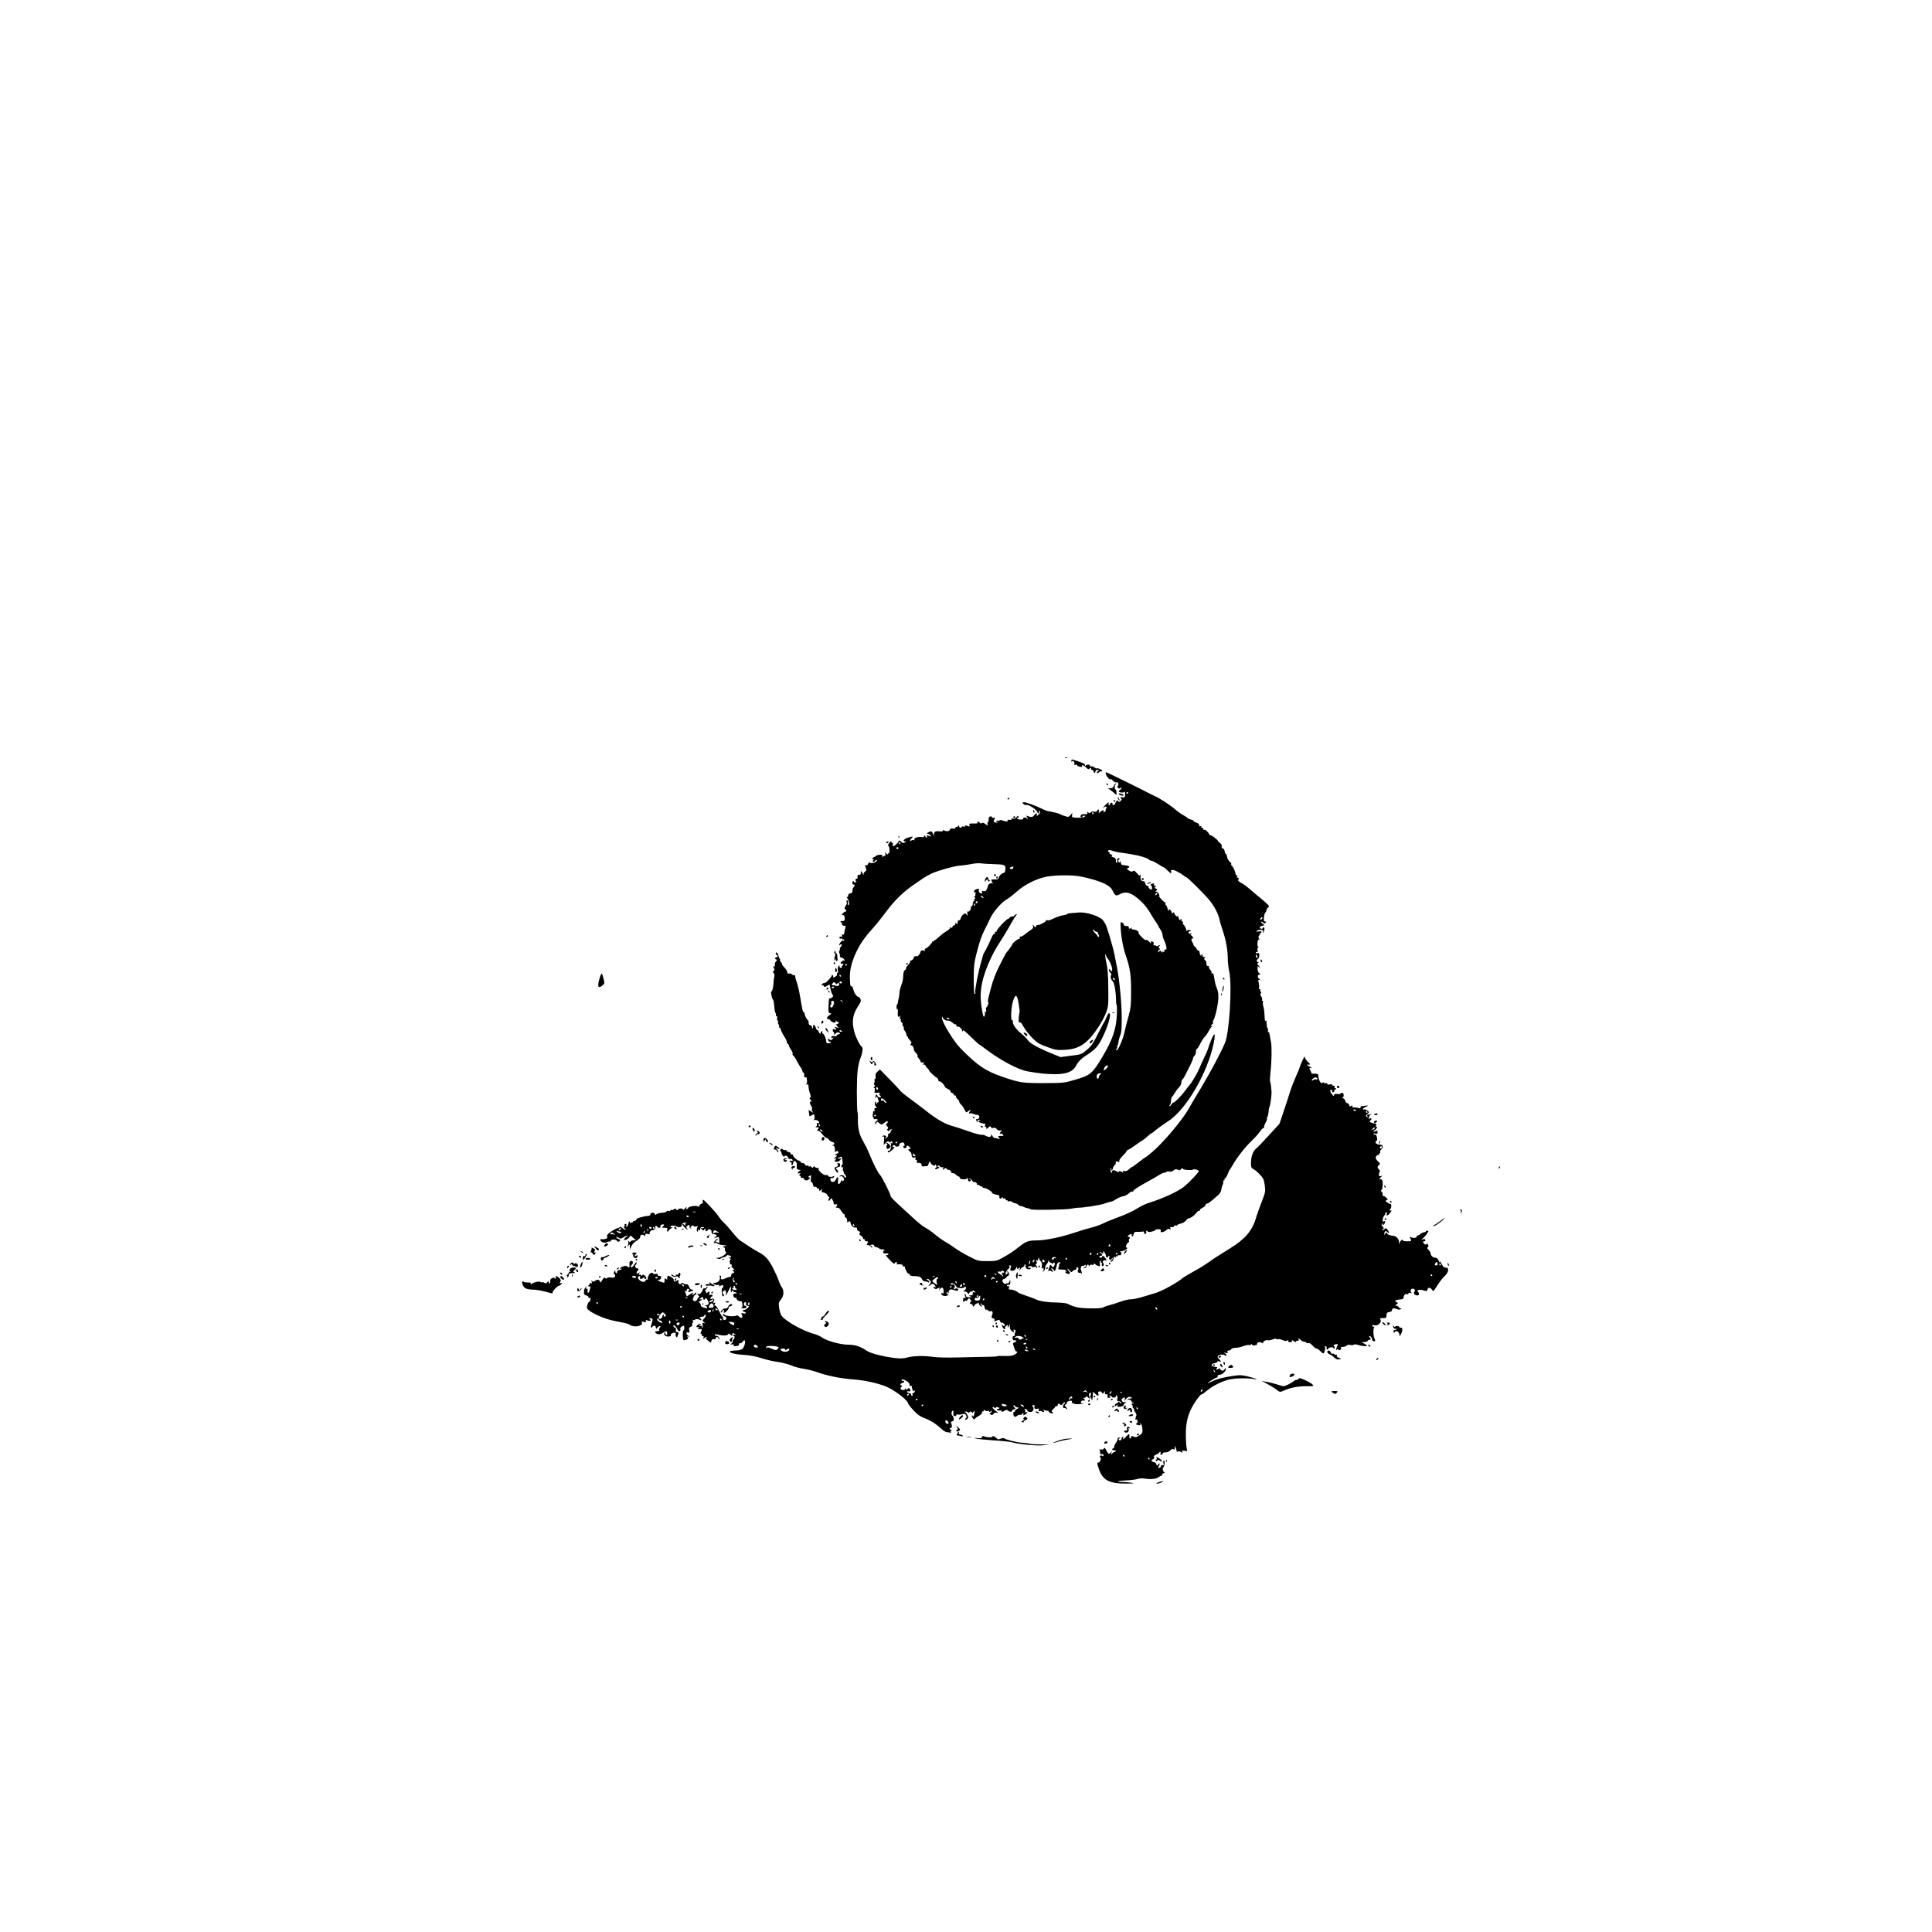 <?xml version="1.0" standalone="no"?>
<!DOCTYPE svg PUBLIC "-//W3C//DTD SVG 20010904//EN"
 "http://www.w3.org/TR/2001/REC-SVG-20010904/DTD/svg10.dtd">
<svg version="1.0" xmlns="http://www.w3.org/2000/svg"
 width="2000pt" height="2000pt" viewBox="0 0 2000 2000"
 preserveAspectRatio="xMidYMid meet">
<g transform="translate(0,2000) scale(0.1,-0.1)"
fill="#000000" stroke="none">
<path d="M11028 12153 c7 -3 16 -2 19 1 4 3 -2 6 -13 5 -11 0 -14 -3 -6 -6z"/>
<path d="M11091 12123 c0 -10 3 -13 6 -6 7 18 32 -8 25 -26 -4 -10 -1 -13 11
-8 9 3 17 2 17 -3 0 -9 27 -20 45 -19 6 1 9 5 8 10 -5 17 14 9 40 -16 15 -16
28 -22 32 -15 3 5 11 10 16 10 6 0 7 -4 4 -10 -3 -5 1 -10 9 -10 9 0 16 -7 16
-15 0 -8 5 -15 10 -15 6 0 10 7 10 15 0 9 9 15 23 15 20 -1 20 -2 4 -11 -9 -6
-15 -14 -12 -20 4 -5 13 -3 21 6 9 8 20 13 25 10 5 -4 9 -1 9 5 0 12 -50 34
-58 25 -3 -3 -13 2 -23 11 -10 9 -25 14 -34 10 -9 -3 -14 -2 -11 3 9 14 -25
22 -41 9 -11 -9 -13 -8 -11 2 3 13 -18 22 -124 56 -13 4 -18 0 -17 -13z"/>
<path d="M11448 11987 c7 -27 39 -63 48 -54 4 4 15 -2 24 -14 10 -11 22 -19
26 -18 23 4 33 -3 31 -21 -1 -11 -5 -20 -10 -20 -4 0 -2 -6 5 -14 9 -10 17
-11 26 -4 8 7 12 7 12 0 0 -6 -8 -15 -17 -21 -10 -5 -14 -13 -10 -17 11 -11
51 -12 58 -1 4 5 6 -6 6 -26 -1 -31 -4 -34 -24 -31 -13 3 -23 0 -23 -6 0 -5 5
-10 10 -10 6 0 2 -8 -7 -19 -15 -15 -20 -16 -29 -4 -10 11 -14 9 -25 -15 -7
-18 -18 -28 -26 -25 -7 3 -10 9 -7 14 3 5 -2 9 -10 9 -9 0 -16 -7 -16 -16 0
-8 -4 -13 -10 -9 -5 3 -6 13 -3 23 4 11 -5 6 -25 -12 -18 -17 -32 -35 -31 -40
0 -6 3 -5 6 2 2 6 11 12 19 12 11 0 12 -4 5 -19 -6 -10 -8 -21 -5 -23 3 -3 -3
-8 -12 -12 -12 -4 -15 -2 -10 9 4 12 2 13 -17 2 -12 -6 -26 -16 -30 -22 -5 -5
-5 0 -2 13 7 24 -9 31 -18 8 -4 -9 -15 -12 -32 -8 -17 3 -30 0 -35 -8 -7 -11
-11 -11 -24 0 -14 11 -16 10 -10 -4 4 -12 1 -16 -12 -14 -36 3 -52 -2 -58 -17
-3 -9 0 -15 10 -15 8 0 13 4 10 8 -2 4 4 8 15 8 18 0 18 -2 5 -12 -9 -6 -42
-10 -74 -9 -54 2 -57 3 -54 26 l3 24 -21 -24 c-14 -16 -25 -21 -37 -15 -10 4
-22 8 -28 9 -5 0 -20 6 -32 13 -20 11 -76 26 -138 36 -11 2 -45 16 -75 31 -49
24 -139 57 -165 60 -21 3 -25 -7 -8 -20 10 -7 21 -11 26 -8 19 11 117 -53 117
-77 0 -6 5 -10 11 -10 6 0 8 7 4 18 -5 14 -4 15 7 4 10 -10 8 -17 -11 -35 -19
-17 -23 -18 -18 -4 4 9 2 17 -3 17 -5 0 -15 -8 -22 -17 -17 -23 -31 -25 -64
-13 -24 9 -25 9 -14 -5 7 -8 10 -18 6 -22 -3 -3 -6 -1 -6 5 0 6 -9 10 -20 9
-11 -1 -20 -6 -20 -12 0 -7 -10 -11 -22 -9 -13 1 -26 3 -30 3 -5 1 -8 6 -8 12
0 5 4 7 10 4 6 -3 7 1 4 10 -6 14 -9 13 -21 -5 -10 -14 -21 -19 -34 -15 -11 4
-19 2 -19 -5 0 -7 -8 -10 -20 -7 -13 3 -20 0 -20 -8 0 -12 -7 -12 -45 -1 -28
9 -43 10 -38 3 4 -6 0 -8 -10 -4 -9 3 -19 2 -22 -3 -4 -6 -1 -10 6 -10 7 0 10
-2 8 -5 -3 -2 -15 -2 -27 2 -17 4 -20 9 -12 23 13 24 13 33 -1 24 -6 -3 -15
-1 -19 6 -13 21 -39 4 -36 -24 2 -14 -1 -26 -7 -26 -5 0 -7 -9 -4 -20 5 -20 5
-20 -23 0 -19 14 -31 17 -35 10 -5 -8 -13 -6 -26 6 -17 15 -23 13 -21 -7 1 -3
-19 -5 -44 -4 -39 1 -44 -1 -38 -17 5 -16 2 -17 -20 -8 -18 6 -26 6 -26 -1 0
-6 -7 -9 -15 -6 -8 4 -17 2 -20 -3 -10 -16 -25 -11 -26 8 0 10 -3 12 -6 5 -2
-7 -11 -13 -19 -13 -8 0 -14 -5 -14 -11 0 -7 -11 -9 -26 -6 -19 3 -28 0 -31
-13 -5 -17 -39 -20 -62 -5 -6 3 -11 2 -11 -4 0 -6 -14 -9 -32 -7 -43 5 -58 -2
-59 -28 l0 -21 -9 21 c-12 31 -22 34 -50 18 -17 -9 -20 -13 -9 -14 9 0 22 -7
29 -15 14 -17 7 -19 -20 -5 -16 8 -18 8 -14 -5 4 -8 1 -15 -5 -15 -6 0 -11 5
-11 10 0 6 -5 10 -11 10 -5 0 -7 -5 -4 -10 4 -7 -4 -9 -24 -5 -37 6 -85 -10
-75 -27 5 -7 2 -9 -8 -5 -9 3 -21 0 -27 -6 -10 -9 -12 -9 -9 3 2 8 10 20 18
27 19 16 7 16 -41 2 -40 -12 -61 -39 -31 -39 15 -1 15 -2 -1 -11 -14 -8 -23
-7 -39 8 -16 14 -22 15 -25 5 -6 -17 -44 -52 -56 -52 -5 0 -7 9 -4 20 3 11 1
18 -4 14 -5 -3 -9 0 -9 5 0 18 -14 12 -29 -10 -8 -14 -9 -24 -3 -28 6 -3 10
-23 10 -43 0 -21 -4 -35 -9 -32 -5 3 -9 -1 -9 -8 -1 -8 -7 -5 -16 7 -16 20
-16 20 -9 -2 4 -17 2 -23 -8 -23 -9 0 -18 -6 -21 -12 -3 -7 -4 -4 -3 7 2 17
-3 19 -28 16 -16 -1 -32 -6 -35 -10 -3 -4 -13 -10 -22 -14 -10 -3 -18 -11 -18
-17 0 -6 6 -8 13 -4 8 5 8 2 -2 -9 -11 -15 -11 -17 2 -17 8 0 17 6 20 13 2 6
8 8 13 4 11 -10 -23 -30 -53 -32 -13 0 -23 4 -24 10 0 5 -5 -1 -10 -14 -5 -14
-15 -21 -23 -18 -12 5 -13 0 -4 -25 9 -25 8 -32 -6 -40 -9 -5 -16 -17 -17 -26
0 -12 -3 -11 -9 6 -9 21 -21 31 -19 15 3 -21 -3 -31 -18 -29 -13 1 -17 -5 -16
-22 2 -13 -1 -21 -6 -18 -5 3 -11 -1 -14 -8 -3 -8 -1 -16 6 -19 6 -2 4 -6 -6
-10 -9 -3 -17 -2 -17 3 0 6 -4 10 -8 10 -4 0 -8 -9 -8 -20 0 -12 5 -19 12 -16
14 5 12 -22 -2 -32 -5 -4 -9 -18 -9 -32 0 -18 -6 -26 -22 -28 -15 -2 -23 -10
-23 -23 0 -13 -4 -18 -12 -13 -6 4 -4 -3 5 -17 18 -25 23 -69 8 -69 -4 0 -6
11 -3 25 2 15 0 25 -8 25 -7 0 -9 -8 -5 -19 3 -10 0 -25 -7 -32 -15 -16 -20
-52 -7 -43 5 3 9 -2 9 -11 0 -9 -3 -14 -7 -12 -5 2 -16 -4 -25 -15 -18 -18
-18 -19 4 -22 7 0 12 -14 13 -31 0 -25 -4 -30 -22 -29 -13 0 -23 -3 -23 -8 0
-4 5 -8 12 -8 6 0 8 -3 5 -7 -11 -10 13 -32 28 -27 11 4 11 -2 3 -33 -5 -21
-10 -44 -10 -51 -1 -7 -10 -10 -22 -7 -12 3 -15 2 -8 -1 17 -8 15 -27 -3 -20
-9 3 -15 0 -15 -10 0 -10 6 -14 15 -10 8 3 15 1 15 -5 0 -6 5 -7 10 -4 6 3 10
1 10 -5 0 -7 -6 -10 -13 -7 -8 3 -21 -8 -32 -26 -14 -24 -15 -29 -3 -20 22 18
31 3 11 -19 -9 -10 -13 -18 -9 -18 4 0 2 -8 -3 -19 -6 -10 -7 -22 -3 -26 4 -4
7 -17 7 -28 0 -14 6 -22 16 -21 9 1 21 -7 27 -17 10 -15 9 -17 -3 -13 -8 4
-15 1 -15 -6 0 -6 -4 -9 -8 -6 -5 3 -9 -2 -9 -10 0 -8 6 -13 14 -10 15 6 18
-10 3 -19 -6 -4 -8 -11 -5 -16 4 -5 -1 -9 -9 -9 -9 0 -16 8 -16 18 -1 16 -1
16 -11 -1 -6 -10 -8 -29 -5 -43 4 -14 2 -24 -4 -24 -6 0 -8 -5 -5 -10 3 -6 0
-16 -7 -23 -17 -15 -42 -21 -34 -8 4 5 2 12 -4 16 -5 3 -10 2 -10 -4 0 -16
-67 -84 -76 -78 -5 3 -15 -1 -22 -9 -10 -11 -10 -14 2 -14 8 0 16 -5 18 -12 3
-8 12 -6 29 6 l26 16 12 -54 c7 -30 17 -56 23 -58 6 -2 4 -11 -6 -21 -10 -9
-21 -15 -25 -13 -9 6 -10 -1 -14 -74 -4 -66 0 -80 22 -80 11 0 7 -6 -11 -18
-30 -18 -37 -42 -13 -42 7 0 18 -6 22 -14 4 -7 18 -17 31 -20 17 -6 22 -3 23
11 0 10 3 13 6 6 2 -7 11 -13 19 -13 12 0 12 -3 2 -14 -7 -8 -17 -11 -23 -8
-5 3 -1 -5 10 -18 l20 -23 -25 8 c-23 7 -24 7 -10 -10 14 -16 13 -17 -8 -11
-16 5 -22 3 -22 -8 0 -8 5 -18 10 -21 6 -4 8 -11 5 -16 -10 -14 7 -11 19 5 7
9 17 11 31 6 19 -9 19 -9 -2 -16 -13 -3 -23 -11 -23 -16 0 -6 -11 -7 -24 -4
-16 4 -26 1 -29 -9 -4 -10 -1 -12 11 -8 16 5 16 5 0 -12 -15 -16 -19 -16 -34
-4 -14 12 -16 11 -12 -6 2 -11 10 -19 16 -18 7 2 12 -2 12 -7 0 -6 -11 -10
-24 -10 -18 0 -24 5 -23 18 1 25 -23 82 -35 82 -6 0 -8 7 -5 14 4 10 1 13 -8
9 -8 -3 -12 -9 -9 -14 3 -5 1 -9 -5 -9 -5 0 -13 9 -16 21 -4 11 -10 18 -13 15
-3 -4 -11 8 -16 25 -11 30 -34 42 -28 14 1 -7 -2 -16 -8 -20 -5 -3 -7 0 -4 9
3 9 -2 17 -15 21 -18 5 -23 16 -20 41 0 4 -3 10 -8 13 -13 9 -33 49 -33 65 0
8 -4 16 -9 18 -11 3 -15 21 -36 148 -13 78 -28 141 -43 180 -6 17 -9 28 -11
48 0 7 -5 11 -10 7 -6 -3 -16 1 -23 8 -7 8 -20 12 -30 9 -12 -3 -18 1 -18 12
0 9 -8 25 -17 35 -33 37 -44 51 -37 51 4 0 -1 9 -11 20 -10 11 -15 20 -10 20
4 0 3 6 -2 13 -6 6 -13 24 -17 40 -3 15 -11 27 -16 27 -13 0 -13 -17 0 -25 15
-9 12 -25 -5 -25 -9 0 -12 -6 -9 -15 4 -8 11 -12 18 -8 6 3 3 -3 -7 -14 -10
-11 -17 -24 -16 -29 4 -21 -2 -35 -12 -28 -7 4 -7 -1 1 -16 10 -18 9 -24 -1
-31 -10 -6 -10 -10 0 -23 7 -8 10 -24 7 -34 -4 -11 -8 -47 -10 -82 -3 -35 -10
-66 -17 -70 -7 -5 -9 -18 -5 -34 3 -14 7 -29 7 -33 0 -5 5 -14 11 -20 6 -7 11
-37 13 -66 1 -29 7 -62 13 -73 6 -12 8 -24 5 -28 -3 -3 -1 -6 6 -6 8 0 10 -7
6 -19 -3 -11 -1 -22 5 -26 6 -3 8 -11 4 -16 -3 -5 0 -16 6 -24 6 -8 8 -20 4
-26 -4 -7 -3 -9 3 -6 6 4 13 -5 16 -21 3 -15 20 -48 37 -74 17 -26 29 -52 25
-58 -3 -5 -2 -10 4 -10 5 0 13 -10 17 -22 3 -13 15 -35 26 -50 11 -16 17 -32
13 -37 -3 -6 0 -13 7 -18 7 -4 24 -30 38 -58 14 -27 31 -56 37 -63 7 -7 16
-24 19 -38 3 -13 9 -22 13 -19 4 2 7 -9 6 -24 -1 -21 2 -28 12 -24 7 3 13 1
14 -3 0 -5 2 -20 3 -34 2 -14 -2 -29 -8 -33 -7 -6 -4 -7 7 -3 13 4 17 -1 17
-23 0 -16 6 -47 14 -69 11 -31 12 -42 3 -45 -9 -3 -9 -8 1 -18 15 -16 16 -33
1 -23 -13 8 -3 -33 13 -53 5 -7 7 -17 3 -23 -4 -6 -1 -18 7 -28 12 -15 11 -15
-14 1 l-27 17 3 -28 c2 -15 4 -30 5 -35 0 -4 12 0 25 8 22 15 24 15 28 -9 3
-14 0 -30 -6 -36 -8 -8 -6 -9 7 -4 18 6 47 -11 47 -28 0 -6 -7 -8 -14 -5 -10
4 -13 1 -9 -10 3 -8 0 -19 -8 -24 -10 -6 -8 -9 10 -9 20 0 22 -3 13 -12 -14
-14 -16 -32 -3 -23 6 3 24 -13 42 -35 18 -22 38 -40 45 -40 7 0 19 -8 26 -19
7 -10 22 -20 32 -22 26 -5 32 -26 9 -32 -17 -4 -17 -5 0 -6 15 -1 21 -18 20
-59 -1 -9 3 -10 12 -2 10 8 15 8 20 0 8 -13 8 -13 -20 -28 -19 -11 -19 -11 -1
-12 16 0 16 -2 -5 -20 -21 -17 -21 -19 -4 -14 16 6 18 5 8 -7 -19 -19 -16 -26
10 -26 13 0 29 9 36 20 11 17 11 19 -3 14 -8 -3 -18 -1 -22 6 -4 7 -4 9 1 5 4
-4 14 -3 21 3 10 8 15 8 18 -2 10 -33 13 -70 5 -75 -5 -3 -9 -12 -9 -20 0 -9
5 -12 12 -8 8 5 9 2 5 -11 -4 -9 -2 -24 4 -31 6 -8 8 -14 5 -14 -4 0 0 -7 8
-16 18 -18 21 -34 6 -34 -5 0 -10 4 -10 9 0 15 -33 22 -44 10 -8 -9 -7 -10 6
-6 23 8 46 -29 29 -46 -8 -8 -11 -7 -11 3 0 8 -6 4 -13 -9 -19 -38 -36 -38
-32 0 6 44 -5 58 -19 24 -15 -36 -52 -42 -59 -9 -3 17 0 21 14 19 9 -2 20 3
23 11 4 11 2 13 -11 6 -18 -11 -53 -4 -53 10 0 5 -8 7 -19 3 -21 -6 -86 48
-76 65 3 5 -3 10 -14 10 -11 0 -23 5 -27 11 -4 8 -9 7 -15 -2 -8 -12 -10 -12
-18 0 -5 7 -14 10 -20 7 -6 -4 -11 -3 -11 3 0 6 -7 8 -15 5 -8 -4 -17 1 -21
10 -3 9 -15 16 -25 16 -10 0 -19 4 -19 9 0 5 -9 13 -21 16 -24 8 -59 40 -59
55 0 6 -7 10 -16 10 -8 0 -13 4 -10 9 3 5 -5 12 -19 15 -14 4 -25 11 -25 17 0
6 -5 7 -10 4 -6 -4 -18 -1 -26 6 -13 10 -17 10 -24 -2 -6 -8 -6 -15 0 -17 6
-2 10 -10 10 -19 0 -8 7 -21 15 -29 8 -9 15 -11 15 -6 0 17 33 8 38 -10 3 -13
11 -18 23 -15 10 3 20 -2 23 -10 4 -11 2 -13 -9 -10 -8 4 -17 2 -20 -3 -4 -6
1 -10 9 -10 10 0 13 -6 10 -15 -4 -8 -1 -15 5 -15 6 0 10 3 9 8 0 4 2 15 6 24
7 15 10 16 23 3 8 -8 13 -23 12 -32 -4 -41 1 -53 24 -53 20 -1 20 -2 5 -11
-23 -13 -24 -33 -2 -25 14 5 15 4 4 -9 -8 -10 -9 -15 -1 -15 6 0 11 -7 11 -15
0 -8 6 -12 14 -9 7 3 16 -2 19 -10 8 -20 34 -21 53 -2 12 13 12 15 -1 18 -13
2 -12 5 4 15 18 11 19 10 15 -28 -3 -25 -1 -39 5 -35 5 3 12 -8 16 -25 5 -21
11 -29 21 -25 8 3 17 -1 20 -9 4 -8 10 -12 15 -9 5 3 9 -2 9 -12 0 -14 2 -15
17 -3 15 12 16 12 10 -4 -5 -14 0 -19 23 -23 16 -4 32 -15 35 -25 4 -11 11
-19 16 -19 6 0 6 -8 -1 -20 -8 -14 -8 -20 0 -20 6 0 13 7 16 15 6 14 8 13 20
-2 7 -10 14 -26 14 -37 0 -13 5 -17 20 -13 20 5 24 -12 5 -25 -6 -5 -5 -8 3
-9 6 -1 17 -2 22 -3 6 0 19 -16 30 -33 11 -18 24 -33 30 -33 5 0 7 -6 4 -14
-3 -7 2 -16 10 -19 9 -4 16 -18 16 -34 0 -21 3 -24 10 -13 8 13 24 8 25 -8 2
-25 29 -53 48 -50 16 2 21 -2 19 -14 -1 -9 6 -19 18 -23 16 -5 18 -10 10 -20
-8 -9 -4 -17 15 -29 14 -9 23 -22 19 -28 -4 -7 -3 -8 4 -4 7 4 12 1 12 -8 0
-9 9 -16 20 -16 18 0 19 -3 9 -21 -9 -17 -8 -20 2 -17 8 3 21 -5 31 -16 10
-12 17 -16 18 -8 0 6 -4 12 -10 12 -5 0 -10 4 -10 8 0 4 9 8 20 8 11 0 20 -6
20 -13 0 -7 8 -13 18 -13 9 0 25 -7 35 -15 11 -7 25 -11 32 -9 7 3 16 0 21 -7
4 -7 3 -10 -4 -5 -6 4 -10 -1 -9 -13 1 -16 7 -19 30 -17 17 2 26 -1 24 -8 -3
-6 -10 -10 -16 -9 -19 5 -12 -7 33 -53 35 -36 45 -42 50 -29 3 9 10 13 16 10
6 -4 8 -11 4 -16 -3 -5 -2 -9 3 -8 26 5 63 -2 58 -11 -3 -5 1 -10 9 -10 9 0
15 -3 14 -7 -2 -14 28 -73 35 -67 4 4 9 -1 13 -10 4 -11 18 -16 43 -16 54 0
76 -9 86 -33 6 -12 19 -22 30 -22 11 0 26 -4 33 -8 6 -5 12 -4 12 2 0 5 -8 15
-17 20 -17 10 -17 10 0 11 9 0 17 -5 17 -11 0 -5 4 -8 8 -5 5 3 8 -4 7 -15 -1
-11 -8 -25 -16 -30 -9 -5 -10 -9 -2 -9 6 0 15 5 18 10 10 16 34 11 45 -10 9
-17 8 -19 -7 -13 -16 6 -16 5 -4 -10 10 -12 18 -14 31 -7 26 14 30 13 24 -7
-5 -17 -5 -17 6 0 19 30 38 20 38 -19 0 -22 -3 -32 -8 -24 -5 7 -10 8 -14 2
-8 -14 15 -30 41 -28 24 2 45 16 25 16 -7 0 -12 8 -12 18 0 14 2 15 10 2 9
-13 10 -13 10 0 0 31 21 40 56 25 34 -14 61 -2 33 16 -8 4 -16 4 -20 -3 -4 -7
-9 -7 -13 1 -4 6 -3 11 2 11 6 0 8 8 5 19 -3 13 -11 17 -24 14 -10 -3 -19 -1
-19 4 0 19 44 6 53 -15 6 -12 15 -23 21 -23 41 -5 66 -4 66 3 0 4 5 8 10 8 17
0 11 -28 -7 -39 -16 -9 -16 -10 4 -11 12 0 26 -7 31 -16 8 -15 10 -15 15 0 4
9 13 16 21 16 8 0 16 4 18 9 2 5 10 2 18 -7 13 -14 12 -15 -3 -9 -12 5 -17 1
-17 -13 0 -11 -3 -19 -7 -19 -5 1 -15 1 -23 -1 -11 -1 -9 -4 5 -10 17 -7 15
-9 -12 -9 -22 -1 -33 4 -33 13 0 8 -4 18 -10 21 -6 4 -6 -3 0 -21 9 -22 8 -25
-5 -20 -11 4 -15 -1 -15 -21 0 -21 2 -24 15 -13 8 7 15 9 15 4 0 -5 8 0 16 11
15 20 15 20 30 0 9 -12 11 -21 4 -23 -15 -5 -12 -22 5 -22 8 0 15 -8 15 -17 0
-15 4 -13 20 7 11 14 20 21 20 15 0 -5 4 -4 9 4 7 11 10 9 15 -7 4 -11 14 -23
23 -26 13 -5 14 -4 3 9 -7 9 -10 18 -6 22 3 3 6 1 6 -5 0 -7 7 -12 15 -12 8 0
14 -3 13 -7 0 -5 4 -19 10 -33 6 -14 11 -19 11 -12 1 10 5 10 16 -2 9 -8 22
-13 29 -10 20 8 28 -11 16 -41 -9 -23 -7 -28 10 -32 14 -4 19 -11 15 -20 -5
-15 -4 -15 42 4 6 2 14 -5 18 -18 4 -12 10 -17 14 -12 3 5 14 1 23 -9 11 -11
14 -20 7 -24 -6 -4 -15 0 -20 7 -12 20 -11 2 1 -22 12 -21 32 -27 25 -6 -3 6
4 18 15 24 16 11 18 10 14 -2 -10 -24 6 -17 17 8 8 19 9 19 4 -7 -4 -19 0 -34
11 -47 21 -23 36 -25 28 -4 -5 11 -2 13 10 9 12 -5 13 -10 5 -25 -5 -11 -7
-24 -4 -29 3 -6 -1 -10 -9 -10 -11 0 -15 -8 -14 -24 2 -17 7 -23 20 -21 24 5
23 -16 -1 -22 -15 -4 -17 -9 -10 -31 18 -55 22 -62 30 -62 19 0 7 -20 -20 -34
-20 -11 -53 -15 -105 -13 -42 1 -76 0 -76 -3 0 -3 -46 -5 -103 -6 -56 -1 -187
-3 -292 -6 -111 -3 -219 -1 -260 5 -97 14 -210 12 -270 -5 -38 -11 -68 -13
-124 -7 -115 13 -257 48 -295 74 -67 46 -125 65 -195 65 -80 0 -216 37 -269
73 -20 14 -55 30 -77 36 -130 34 -320 143 -350 200 -7 15 -17 50 -20 77 -6 44
-4 54 19 81 31 37 35 93 7 131 -10 15 -24 45 -31 67 -7 22 -32 79 -56 126 -45
90 -85 134 -157 170 -23 12 -67 39 -97 59 -30 21 -67 45 -82 54 -15 8 -53 48
-85 88 -32 40 -70 84 -86 97 -15 13 -42 44 -59 70 -33 48 -147 171 -160 171
-4 0 -5 -9 -3 -20 2 -13 -2 -20 -11 -20 -8 0 -19 -10 -24 -22 -5 -13 -9 -18
-9 -12 -1 18 -91 11 -106 -9 -16 -22 -26 -22 -19 1 4 12 0 10 -15 -7 -12 -13
-21 -18 -21 -12 0 15 -47 14 -53 -1 -4 -10 -8 -10 -15 1 -9 12 -13 12 -26 2
-8 -7 -20 -10 -26 -6 -5 3 -10 1 -10 -5 0 -7 -7 -9 -17 -6 -9 4 -20 1 -24 -6
-4 -6 -25 -12 -47 -13 -22 0 -47 -7 -56 -14 -13 -11 -16 -11 -16 0 0 8 -10 14
-25 14 -16 0 -24 -5 -22 -15 1 -9 -7 -15 -23 -17 -14 -1 -32 -3 -40 -5 -8 -3
-29 -8 -47 -12 -17 -4 -34 -14 -37 -22 -3 -8 -12 -14 -21 -14 -8 0 -15 -5 -15
-11 0 -5 -4 -7 -10 -4 -5 3 -10 0 -11 -7 0 -7 -4 -4 -9 7 -7 18 -9 16 -15 -12
-4 -18 -12 -33 -17 -33 -6 0 -8 7 -4 15 3 9 0 15 -9 15 -9 0 -12 -6 -9 -15 4
-9 1 -15 -7 -15 -8 0 -5 -6 7 -15 11 -8 14 -15 7 -15 -7 0 -22 9 -32 19 -11
11 -21 15 -23 10 -2 -5 -13 -11 -25 -13 -13 -3 -43 -19 -68 -36 -35 -24 -44
-36 -40 -50 5 -15 0 -21 -18 -25 -13 -4 -29 -5 -36 -3 -25 6 -21 -19 4 -30 18
-9 32 -9 45 -2 11 6 25 9 32 8 7 -2 12 2 11 7 -3 17 57 17 63 1 3 -8 12 -12
20 -9 20 7 17 21 -6 28 -11 3 -20 11 -20 17 0 6 9 4 23 -4 20 -13 25 -13 52 4
36 22 58 24 27 2 -12 -8 -22 -19 -22 -24 0 -15 33 -4 51 19 l18 21 27 -25 27
-25 -26 0 c-14 0 -28 -6 -30 -12 -4 -10 -8 -9 -17 2 -10 13 -11 12 -6 -3 3
-10 1 -28 -5 -40 -10 -21 -10 -21 5 -3 15 19 16 19 16 -10 l1 -29 14 32 c7 17
26 40 42 50 40 25 54 40 51 54 -4 18 33 24 43 7 7 -10 9 -9 9 6 0 15 5 17 26
12 17 -5 23 -3 19 4 -3 5 1 17 9 26 9 8 16 13 16 9 0 -3 9 -1 20 5 11 6 17 16
14 25 -7 17 11 21 21 5 10 -16 38 -12 32 4 -3 8 2 16 13 19 26 7 33 -4 12 -19
-15 -12 -13 -13 17 -14 28 0 33 -3 28 -20 -3 -11 -1 -20 4 -20 5 0 9 3 9 8 0
4 12 16 28 26 15 9 19 15 10 12 -10 -3 -18 -2 -18 3 0 15 36 19 60 6 28 -15
61 -8 58 12 -4 19 38 37 48 21 5 -7 2 -8 -6 -3 -10 6 -12 4 -6 -10 5 -15 4
-16 -9 -5 -26 22 -27 5 -1 -23 25 -27 48 -38 27 -14 -8 10 -7 17 1 25 17 17
29 15 26 -4 -2 -10 4 -19 12 -21 11 -3 11 -2 3 4 -9 6 -7 12 7 21 14 9 20 9
20 1 0 -7 10 -9 28 -5 15 4 22 3 17 -1 -14 -10 -17 -53 -4 -53 6 0 7 5 3 12
-5 8 -2 9 10 5 12 -5 16 -2 14 11 -2 11 5 18 21 20 14 2 21 0 17 -7 -4 -5 -14
-7 -24 -4 -15 6 -14 4 2 -12 14 -14 21 -16 24 -7 2 6 8 12 13 12 4 0 6 -7 3
-15 -5 -11 -2 -13 10 -9 9 3 16 10 16 14 0 5 8 6 19 3 11 -3 18 -13 17 -26 -1
-16 5 -22 22 -23 33 -2 40 -14 17 -31 -20 -16 -16 -15 28 2 8 4 12 -8 13 -37
1 -24 -1 -37 -3 -30 -3 6 -11 12 -19 12 -8 0 -14 5 -14 10 0 6 5 10 10 10 6 0
10 5 10 12 0 6 -9 3 -20 -7 -11 -10 -20 -23 -20 -28 0 -6 3 -7 7 -4 3 4 16 1
27 -6 12 -8 36 -14 55 -15 38 -1 56 -12 20 -12 -21 -1 -22 -2 -6 -11 9 -6 15
-15 11 -20 -3 -5 0 -16 6 -24 9 -11 9 -17 -2 -28 -21 -21 -54 -37 -80 -38 -23
-1 -23 -1 2 -8 14 -4 27 -4 30 0 3 4 18 11 33 14 15 4 27 11 27 15 0 13 43 5
48 -9 3 -10 -1 -12 -14 -8 -18 7 -18 6 0 -8 11 -8 15 -15 9 -15 -6 0 -10 -11
-9 -25 0 -14 7 -25 14 -25 7 0 10 -5 6 -12 -4 -6 1 -17 12 -25 16 -12 17 -15
4 -23 -10 -7 -11 -10 -2 -10 6 0 12 -4 12 -10 0 -5 -7 -10 -15 -10 -8 0 -15
-9 -15 -20 0 -12 -7 -20 -17 -20 -10 0 -31 -7 -47 -15 -30 -16 -50 -11 -42 11
3 7 0 16 -6 20 -7 5 -9 -2 -6 -20 6 -30 -21 -56 -56 -56 -19 0 -19 0 -1 -14
10 -7 27 -11 38 -8 15 4 18 2 12 -8 -6 -10 -4 -11 6 -4 24 15 38 13 36 -6 -1
-10 -5 -16 -10 -13 -4 2 -7 -16 -6 -41 3 -44 11 -57 24 -36 3 6 1 10 -4 10 -6
0 -11 9 -11 21 0 11 5 17 10 14 6 -3 10 0 10 7 0 8 5 6 11 -5 6 -10 8 -25 5
-33 -13 -33 5 -10 24 31 22 49 36 60 26 21 -3 -14 -1 -28 6 -32 7 -4 8 -3 4 4
-4 7 -1 12 9 12 10 0 13 -5 9 -12 -4 -6 -3 -8 2 -5 6 3 16 2 24 -4 12 -7 10
-9 -7 -9 -16 0 -23 -6 -23 -19 0 -19 25 -36 33 -23 2 4 3 2 1 -4 -3 -16 17
-34 38 -34 10 0 19 -3 19 -7 8 -50 7 -63 -4 -57 -8 5 -9 4 -2 -4 13 -14 57 -4
52 12 -3 6 -10 10 -16 9 -6 -2 -11 6 -11 17 0 11 7 20 15 20 9 0 12 -6 8 -16
-4 -10 1 -17 15 -21 20 -5 20 -5 1 -24 -10 -10 -26 -19 -34 -19 -8 0 -15 -4
-15 -10 0 -5 7 -10 15 -10 8 0 15 -5 15 -11 0 -7 -10 -9 -26 -5 -22 6 -24 4
-15 -12 16 -30 -2 -45 -26 -23 -11 11 -24 17 -27 14 -13 -14 -108 -10 -122 5
-8 8 -18 11 -22 8 -6 -7 11 -21 32 -29 5 -2 7 -11 3 -20 -4 -10 -12 -14 -22
-11 -9 4 -14 13 -11 20 3 8 1 14 -4 14 -6 0 -22 27 -37 60 -18 38 -33 58 -41
55 -9 -3 -10 0 -2 15 9 16 8 18 -6 13 -14 -5 -15 -3 -5 15 12 23 2 35 -23 26
-12 -5 -15 -2 -10 10 3 9 10 16 16 16 5 0 6 5 3 11 -4 6 -14 8 -22 5 -12 -5
-14 -1 -10 14 6 23 -3 26 -21 8 -9 -9 -12 -8 -12 6 0 11 -5 15 -12 10 -7 -4
-2 5 11 19 14 15 19 27 13 27 -7 0 -12 -5 -12 -11 0 -6 -7 -9 -14 -6 -10 4
-18 -2 -22 -16 -9 -28 -31 -50 -44 -42 -5 3 -10 2 -10 -4 0 -5 6 -12 13 -14 8
-4 9 -8 1 -14 -6 -4 -13 -16 -17 -25 -7 -20 -32 -24 -43 -7 -7 12 15 61 25 54
4 -2 7 6 8 18 0 12 -1 16 -4 9 -3 -7 -14 -17 -26 -24 -20 -10 -21 -10 -8 5 18
23 5 21 -30 -4 l-29 -20 -10 26 c-13 33 -13 38 0 30 6 -3 10 1 10 9 0 18 16
21 25 6 3 -6 1 -10 -5 -10 -6 0 -8 -5 -5 -10 4 -6 12 -7 18 -3 7 4 15 8 19 8
17 0 19 15 2 15 -13 0 -24 11 -31 31 -7 17 -17 28 -22 25 -6 -4 -20 -1 -31 6
-16 10 -22 10 -28 1 -11 -17 -36 1 -29 21 7 18 -4 21 -20 5 -13 -13 -36 -3
-28 12 3 5 -9 18 -27 29 -31 18 -33 19 -39 2 -4 -9 -4 -21 -1 -27 3 -5 -2 -4
-11 4 -15 12 -17 11 -17 -13 0 -29 -2 -30 -50 -11 -26 10 -29 14 -14 14 13 1
24 9 27 21 5 18 -3 25 -25 21 -5 0 -8 5 -8 13 0 9 -8 12 -25 8 -14 -2 -25 0
-25 6 0 6 -9 8 -19 5 -21 -5 -44 -56 -33 -69 4 -4 1 -4 -6 0 -7 4 -15 1 -18
-8 -3 -9 -15 -16 -25 -16 -25 0 -63 35 -54 49 10 17 28 13 21 -4 -7 -18 15
-20 32 -3 9 9 12 9 12 0 0 -7 5 -12 10 -12 17 0 11 25 -10 38 -14 9 -20 9 -20
1 0 -8 -4 -9 -13 0 -8 6 -17 8 -21 4 -4 -4 -4 1 0 12 7 18 6 18 -9 6 -15 -12
-17 -11 -17 2 0 9 5 19 10 22 15 9 12 25 -4 25 -17 0 -29 27 -16 35 6 4 10 14
10 23 0 11 -8 6 -21 -15 -20 -32 -39 -43 -39 -24 0 5 6 16 14 24 17 17 5 40
-16 32 -11 -5 -15 -15 -11 -36 4 -30 -5 -37 -24 -18 -13 13 -73 -6 -73 -23 0
-5 6 -6 13 -2 7 4 9 3 4 -2 -5 -5 -13 -10 -18 -10 -5 -1 -13 -2 -19 -3 -5 0
-10 -8 -10 -16 0 -8 -4 -15 -10 -15 -5 0 -10 8 -10 18 -1 15 -2 15 -11 -2 -9
-14 -8 -20 1 -26 7 -4 10 -15 7 -24 -5 -12 -15 -15 -41 -11 -20 4 -37 1 -41
-5 -5 -8 -11 -8 -20 0 -11 9 -17 4 -31 -22 -12 -23 -19 -28 -22 -18 -8 25 -24
29 -50 12 -20 -13 -25 -13 -34 -1 -7 10 -8 8 -3 -8 5 -19 3 -22 -11 -16 -12 4
-15 3 -10 -5 4 -7 2 -12 -3 -12 -6 0 -11 -5 -11 -11 0 -6 6 -9 13 -6 11 4 12
-2 3 -33 -5 -22 -14 -36 -19 -33 -5 3 -7 14 -4 24 3 13 0 19 -10 19 -13 0 -13
3 -2 18 12 15 11 15 -7 -1 -11 -10 -19 -31 -19 -50 0 -26 4 -33 25 -38 14 -3
24 -11 22 -18 -2 -8 3 -11 11 -8 10 4 13 -1 9 -19 -2 -14 -7 -22 -10 -19 -9 9
-33 -56 -25 -69 25 -41 176 -110 288 -131 124 -24 140 -28 160 -42 43 -29 141
-7 119 28 -5 9 1 10 21 5 22 -6 26 -4 22 8 -5 12 -2 13 18 6 14 -5 27 -5 30 0
3 4 0 10 -7 12 -7 3 -8 7 -2 11 5 3 16 2 22 -2 10 -6 10 -16 -1 -49 -15 -44
-11 -62 8 -35 14 18 35 10 35 -14 0 -13 4 -11 19 6 11 12 22 18 25 12 4 -5 1
-13 -5 -16 -5 -4 -8 -13 -5 -21 4 -10 -2 -14 -20 -14 -32 0 -27 -22 7 -31 15
-3 34 1 51 13 34 23 43 23 45 -2 2 -25 -14 -27 -19 -2 -3 16 -4 16 -10 0 -5
-12 -1 -21 13 -28 22 -12 63 -4 54 10 -7 11 26 29 43 23 6 -3 10 -9 7 -14 -4
-5 -2 -16 3 -25 8 -14 11 -11 20 15 10 27 9 31 -8 31 -13 0 -17 5 -13 20 3 12
-1 22 -11 26 -9 3 -16 13 -16 20 0 18 33 -12 43 -38 9 -25 37 -23 30 1 -3 13
2 23 16 30 12 7 22 8 23 4 4 -25 3 -39 -6 -45 -11 -7 -11 -81 -1 -98 3 -6 15
-5 30 2 20 9 22 14 14 25 -10 11 -8 12 7 7 15 -5 14 -3 -4 10 -24 18 -20 41 5
32 12 -5 13 0 8 23 -5 24 -2 30 15 36 13 4 19 12 16 21 -3 7 -1 16 4 19 5 3 6
13 3 22 -4 10 -2 14 5 9 6 -3 13 -2 17 3 5 10 36 7 55 -4 6 -3 10 -1 10 4 0 6
-5 11 -11 11 -5 0 -7 4 -4 10 3 6 15 10 26 10 10 0 19 5 19 10 0 6 5 10 10 10
14 0 8 -20 -13 -42 -18 -19 -18 -20 0 -35 17 -14 17 -14 -1 -9 -15 5 -17 2
-12 -18 3 -14 2 -28 -4 -31 -6 -3 -7 1 -4 10 5 11 2 14 -10 9 -9 -3 -16 -1
-16 6 0 6 5 8 12 4 7 -4 8 -3 4 4 -5 9 -13 9 -27 2 -18 -10 -27 -31 -11 -29
19 3 25 -2 12 -12 -13 -9 -13 -10 0 -8 36 4 41 0 29 -23 -9 -17 -9 -23 0 -26
6 -2 9 -8 5 -13 -3 -5 2 -9 10 -9 10 0 13 -6 9 -17 -5 -15 -3 -16 8 -5 7 6 18
12 23 12 6 0 5 -4 -2 -8 -9 -6 -4 -14 17 -30 l30 -22 6 21 c5 14 13 19 26 16
12 -3 19 0 19 9 0 20 17 18 29 -3 6 -10 10 -13 10 -8 0 18 -24 42 -36 38 -7
-3 -13 1 -13 7 0 8 9 10 28 5 54 -14 103 -13 109 2 5 11 9 11 24 -3 18 -16 19
-16 19 -1 0 20 9 21 30 6 13 -9 12 -10 -2 -5 -10 3 -18 1 -18 -4 0 -6 4 -10 9
-10 5 0 7 -9 4 -20 -3 -11 -10 -20 -15 -20 -5 0 -6 -5 -3 -11 4 -6 -1 -17 -11
-25 -18 -15 -18 -15 3 -11 14 3 20 1 17 -8 -3 -8 3 -11 18 -10 37 4 38 4 38
21 0 8 5 12 11 9 6 -4 18 3 26 15 30 43 37 -13 7 -63 -11 -19 -38 -27 -97 -28
-20 -1 -39 -5 -42 -9 -9 -14 59 -31 150 -36 59 -4 119 -15 175 -33 47 -16 122
-33 167 -39 44 -6 108 -22 142 -36 33 -15 92 -30 131 -36 39 -6 97 -19 128
-31 113 -41 257 -70 397 -80 104 -7 248 -39 329 -73 86 -36 226 -143 226 -173
0 -6 25 -39 55 -71 42 -46 69 -65 115 -82 64 -24 123 -62 178 -114 18 -17 43
-31 55 -32 12 -1 29 -3 37 -6 8 -3 12 -3 8 -1 -13 8 -9 25 5 18 6 -4 4 0 -5 8
-18 14 -25 33 -9 23 13 -8 20 29 9 48 -8 14 -5 19 10 22 14 4 18 12 14 30 -2
13 -8 27 -13 30 -13 7 -11 41 2 50 6 3 10 -1 9 -12 -1 -11 -2 -25 -1 -31 1
-16 31 -17 31 -2 0 6 6 9 14 6 8 -3 29 -2 45 3 26 7 33 5 42 -12 8 -16 8 -22
-2 -29 -7 -4 -10 -11 -7 -14 4 -4 13 -1 21 6 13 12 13 18 1 41 -7 14 -19 29
-26 31 -7 3 -1 5 14 4 15 -1 24 -6 20 -12 -3 -5 2 -4 12 4 14 12 19 12 26 2 6
-10 10 -9 19 5 12 22 15 4 4 -34 -4 -18 -8 -20 -14 -10 -7 11 -9 11 -9 0 0 -7
7 -20 15 -28 8 -9 15 -11 15 -5 0 5 18 20 40 32 24 14 39 28 36 36 -3 7 1 13
10 13 9 0 12 5 8 13 -6 8 -3 8 9 -2 9 -7 24 -11 32 -7 8 3 15 0 15 -6 0 -7 5
-6 15 2 13 11 14 10 9 -4 -3 -9 -11 -16 -18 -16 -6 0 -2 -6 8 -12 15 -9 22 -7
32 7 9 12 20 15 36 10 16 -5 12 1 -15 20 -21 14 -35 31 -31 37 4 7 10 6 16 -3
7 -10 11 -11 14 -3 3 7 14 10 24 7 11 -3 17 -9 14 -14 -3 -5 -10 -7 -15 -4 -5
4 -9 1 -9 -4 0 -11 13 -15 38 -12 6 1 12 -3 12 -10 0 -7 9 -5 25 5 23 15 27
15 41 2 15 -15 44 -12 44 5 0 5 7 9 15 9 8 0 15 5 15 10 0 6 -4 10 -8 10 -5 0
-9 7 -9 16 0 15 1 15 12 0 7 -9 21 -16 31 -16 15 -1 13 -4 -9 -16 -16 -8 -25
-20 -21 -26 4 -7 3 -8 -4 -4 -8 5 -12 -1 -12 -18 0 -32 17 -42 38 -23 9 8 25
13 35 12 9 -2 17 1 17 6 0 5 5 9 11 9 5 0 7 -4 4 -10 -9 -15 7 -12 29 5 18 14
15 20 -9 15 -5 -1 -7 2 -3 6 4 4 3 13 -3 20 -8 9 -5 11 10 7 12 -3 19 -9 16
-13 -6 -10 18 -19 41 -16 22 3 32 45 14 56 -8 5 -7 9 4 13 9 4 15 3 15 -1 -5
-32 2 -42 26 -36 21 5 24 3 18 -12 -5 -13 -3 -16 9 -12 9 4 21 1 27 -5 6 -6
14 -7 18 -3 4 4 1 12 -7 17 -12 9 -11 9 5 3 11 -4 28 -7 37 -8 9 0 15 -3 13
-7 -3 -3 7 -11 20 -17 24 -11 36 0 15 13 -7 4 -3 14 10 25 12 10 22 22 23 27
1 4 8 7 15 7 6 -1 12 4 12 12 0 17 12 18 27 3 8 -8 15 -5 26 11 8 12 18 17 21
12 3 -6 1 -12 -6 -14 -6 -2 -12 -14 -13 -27 -1 -13 3 -20 10 -17 7 2 18 -1 24
-7 6 -6 11 -8 11 -5 0 4 -7 14 -16 23 -15 15 -15 17 2 30 11 8 15 15 9 15 -17
1 19 20 39 20 12 0 16 -5 12 -16 -3 -8 -2 -12 3 -9 5 3 12 1 15 -4 7 -11 91
-9 103 2 4 5 0 5 -10 1 -12 -4 -17 -1 -17 10 0 14 12 20 33 17 12 -2 8 17 -5
22 -8 4 -7 6 4 6 9 1 18 6 20 12 3 8 10 6 20 -5 20 -20 35 -21 18 -1 -6 8 -9
23 -5 36 6 16 9 18 16 8 4 -7 4 -19 -2 -25 -7 -8 -6 -14 1 -19 5 -3 11 -16 11
-28 1 -12 5 -4 9 18 4 22 5 45 3 52 -7 18 2 16 23 -4 24 -25 47 -26 34 -3 -13
25 19 38 36 15 11 -15 13 -15 23 2 11 17 11 17 9 -2 -2 -14 2 -20 15 -19 13 2
16 -3 12 -17 -5 -15 -1 -19 17 -19 18 0 20 2 8 10 -13 8 -13 10 2 10 9 0 18
-5 20 -11 2 -7 13 -9 26 -5 13 4 19 12 16 18 -5 7 -2 8 5 3 8 -4 11 -18 8 -34
-5 -23 -2 -27 15 -27 12 1 23 -6 26 -14 5 -13 3 -13 -12 -1 -14 12 -19 12 -25
2 -5 -7 -12 -12 -17 -11 -5 0 -11 -7 -13 -17 -3 -16 -1 -16 15 -3 16 13 17 13
12 0 -5 -13 1 -15 28 -12 19 2 34 9 34 14 0 6 8 17 18 25 16 14 16 14 -2 8
-11 -3 -23 0 -28 7 -12 19 -10 26 11 37 16 9 18 8 15 -12 l-5 -22 17 23 c17
23 48 29 59 12 4 -6 -3 -9 -16 -7 -12 1 -24 -4 -26 -13 -3 -10 -2 -11 4 -3 6
8 13 8 27 -3 11 -8 16 -14 10 -15 -5 0 0 -4 11 -9 19 -8 19 -9 1 -9 -15 -1
-16 -4 -6 -16 7 -8 9 -15 5 -15 -5 0 0 -10 11 -22 11 -13 13 -18 4 -13 -8 5
-5 -4 8 -19 12 -16 19 -32 16 -37 -3 -5 -7 -18 -9 -30 -3 -15 0 -19 10 -15 10
3 12 0 8 -11 -5 -12 -2 -14 8 -9 8 4 6 1 -3 -7 -24 -19 -23 -24 8 -30 20 -3
24 -1 19 12 -5 12 -3 13 5 4 7 -6 14 -31 16 -55 3 -40 0 -45 -32 -67 -29 -20
-38 -22 -59 -13 -21 10 -25 9 -25 -3 0 -8 -5 -15 -10 -15 -6 0 -9 3 -9 7 1 5
1 17 0 27 -1 16 -5 14 -31 -13 -34 -35 -42 -39 -33 -14 4 11 3 14 -5 9 -7 -4
-12 -14 -12 -22 0 -8 -7 -14 -15 -14 -18 0 -20 16 -2 23 7 3 5 6 -5 6 -10 1
-18 -6 -18 -15 0 -9 -9 -29 -21 -45 -11 -16 -18 -33 -15 -38 3 -5 -2 -12 -11
-15 -15 -6 -15 -9 -3 -16 8 -5 18 -6 22 -4 4 3 8 0 8 -5 0 -6 -5 -11 -11 -11
-7 0 -18 -8 -26 -17 -13 -16 -14 -16 -8 7 5 21 4 22 -5 7 -16 -26 -28 -21 -47
18 -13 28 -19 32 -25 21 -5 -10 -19 -14 -36 -12 -15 2 -21 1 -14 -1 7 -3 12
-14 10 -26 -2 -17 2 -22 19 -21 15 1 20 -3 16 -13 -4 -9 -8 -11 -12 -4 -4 5
-12 6 -20 2 -8 -5 -9 -11 -3 -15 16 -9 2 -56 -17 -56 -16 0 -16 -5 3 -62 40
-122 106 -157 291 -156 76 1 83 2 45 9 -25 4 -67 8 -94 8 -76 1 -48 12 43 16
45 2 96 9 114 14 18 6 48 9 67 6 77 -12 132 -6 159 17 11 9 22 14 25 11 3 -4
6 1 6 10 0 9 8 17 18 17 10 0 13 3 6 8 -17 11 -23 39 -12 50 15 15 20 72 7 72
-7 0 -9 -10 -5 -26 6 -21 4 -25 -8 -21 -10 4 -16 1 -16 -7 0 -8 -7 -16 -15
-20 -18 -6 -19 -1 -5 25 7 13 7 19 0 19 -5 0 -10 -4 -10 -10 0 -5 -4 -10 -10
-10 -5 0 -10 6 -10 14 0 8 -11 17 -25 20 -28 7 -33 21 -9 30 10 4 14 12 10 22
-4 11 3 19 24 27 16 6 30 15 30 19 0 4 4 8 10 8 5 0 7 -7 4 -15 -4 -8 -1 -15
5 -15 7 0 14 6 17 14 3 8 16 13 30 11 14 -1 34 7 48 20 18 16 27 20 35 12 8
-8 11 -4 12 14 l0 24 11 -25 c6 -14 10 -29 9 -34 -1 -5 6 -6 15 -2 9 3 24 1
32 -6 13 -11 15 -10 10 3 -5 12 0 14 23 11 l29 -4 -8 48 c-4 27 -7 92 -6 144
1 112 25 200 81 293 33 55 83 117 83 102 0 -3 26 16 58 42 62 50 148 93 226
112 56 14 191 17 251 6 65 -12 34 3 -49 24 -63 16 -89 18 -144 10 -114 -16
-175 -31 -226 -55 -66 -32 -70 -30 -16 6 25 16 50 30 57 30 7 0 10 6 7 13 -3
8 5 13 21 15 29 2 65 35 65 60 -1 16 -1 16 -11 0 -13 -23 -35 -23 -48 0 -6 9
-11 12 -11 7 0 -6 -10 -11 -22 -12 -13 0 -17 1 -10 4 13 5 17 24 5 21 -5 -1
-18 2 -31 6 -30 10 -23 30 11 34 15 2 27 8 27 14 0 6 9 8 20 5 25 -7 25 -2 -1
24 -16 16 -18 23 -9 34 12 15 70 17 70 3 0 -5 5 -6 12 -2 7 5 5 12 -8 22 -18
13 -18 14 5 7 20 -6 23 -4 18 9 -5 11 -1 16 14 16 11 0 22 6 24 13 3 7 20 13
38 14 37 2 48 4 100 22 21 7 44 10 52 7 8 -3 15 0 15 7 0 8 3 8 9 -2 6 -9 18
-11 35 -7 15 4 24 10 21 15 -8 15 25 22 47 10 14 -7 18 -7 14 0 -8 13 31 34
50 27 8 -3 31 1 50 9 19 8 34 10 34 5 0 -4 9 -6 19 -3 11 3 33 -2 49 -10 21
-10 35 -11 47 -4 12 6 16 6 11 -1 -7 -11 13 -21 32 -15 6 3 9 10 5 16 -4 7 6
4 21 -7 16 -10 25 -13 22 -7 -4 7 1 11 13 11 15 0 19 4 14 17 -5 13 -1 12 17
-5 13 -12 32 -22 41 -22 10 0 20 -4 24 -10 3 -5 12 -7 20 -4 9 4 26 -6 42 -25
15 -17 34 -31 42 -31 7 0 24 -11 37 -25 13 -14 27 -25 33 -25 12 0 25 56 16
70 -3 5 0 7 9 4 8 -3 12 -12 9 -20 -3 -8 0 -14 6 -14 6 0 11 4 11 9 0 13 49
20 53 7 2 -6 8 -8 12 -4 4 4 3 14 -4 22 -9 11 -7 15 11 19 26 7 33 3 22 -15
-5 -7 -10 -22 -11 -33 -2 -15 -1 -16 6 -6 6 9 10 10 12 2 3 -7 12 -9 22 -5 12
4 14 10 8 18 -6 8 0 12 22 13 17 1 34 8 38 14 4 7 19 10 38 6 16 -4 33 -2 36
3 3 5 19 4 38 -1 44 -14 97 -19 97 -10 0 4 -12 14 -27 22 l-28 13 33 4 c17 2
32 7 32 13 0 5 7 9 15 9 18 0 19 12 3 28 -9 9 -9 12 0 12 12 0 38 -40 25 -40
-4 0 -1 -4 7 -9 17 -12 33 -4 23 12 -15 25 -21 98 -10 121 6 12 5 16 -1 12 -5
-3 -12 0 -15 8 -4 11 1 12 21 7 35 -10 78 30 63 57 -8 15 -5 18 25 17 19 -1
35 3 35 9 1 6 2 20 3 31 1 14 9 21 29 23 15 2 27 10 27 17 0 22 15 26 50 14
24 -9 34 -9 43 1 9 10 9 11 0 6 -7 -4 -18 2 -24 13 -7 10 -20 17 -28 14 -11
-3 -10 1 4 12 20 16 20 16 0 27 -19 11 -19 11 0 19 11 4 32 8 48 8 19 1 27 6
27 19 0 24 19 42 36 35 8 -3 14 0 14 7 0 7 8 9 23 5 16 -5 18 -4 8 3 -17 12
-7 42 13 42 21 0 30 -18 17 -34 -13 -15 4 -36 31 -36 20 0 24 20 6 38 -18 18
18 27 59 14 31 -10 36 -9 40 9 7 25 28 24 46 -1 14 -20 15 -20 36 12 45 71 70
104 100 132 39 37 44 87 9 83 -17 -1 -27 7 -40 31 -9 19 -20 37 -24 40 -4 4
-4 1 0 -5 4 -7 5 -13 1 -13 -3 0 -10 11 -15 25 -6 16 -17 25 -30 25 -25 0 -50
22 -50 44 0 9 -10 26 -21 37 -16 16 -18 23 -9 29 9 5 9 13 3 25 -7 12 -12 14
-17 6 -5 -8 -11 -7 -22 3 -18 18 -18 26 1 26 9 0 12 6 9 15 -5 11 -11 12 -27
4 -18 -9 -18 -7 4 13 14 12 34 35 43 51 16 24 17 27 2 27 -9 0 -16 -4 -16 -8
0 -4 -9 -8 -20 -9 -11 -1 -27 -9 -36 -17 -8 -9 -22 -16 -29 -16 -8 0 -12 -6
-10 -12 6 -15 -43 -17 -64 -3 -10 6 -11 3 -2 -13 16 -31 15 -32 -34 -32 -25 0
-45 5 -45 11 0 16 -20 0 -31 -25 -9 -20 -9 -20 -7 4 4 29 -28 65 -57 66 -30 2
-65 15 -65 25 0 16 -18 9 -23 -8 -4 -14 -5 -13 -6 4 -1 29 14 37 33 17 21 -20
21 -5 0 24 -15 22 -17 22 -35 6 -11 -10 -19 -12 -19 -6 0 7 5 12 12 12 6 0 3
9 -7 20 -15 17 -16 23 -5 33 10 9 11 9 6 0 -4 -7 -3 -13 2 -13 6 0 13 7 16 16
9 24 8 27 -10 20 -13 -5 -14 -1 -9 27 4 17 11 34 16 35 5 2 9 10 9 18 0 8 5
14 11 14 6 0 9 -7 6 -15 -11 -26 8 -23 32 7 13 16 19 28 15 27 -21 -3 -24 2
-11 16 14 14 13 57 -2 52 -3 -1 -17 6 -30 15 -22 15 -22 18 -7 24 16 6 15 8
-3 25 -11 11 -25 19 -32 19 -6 0 -9 6 -6 14 3 8 -1 20 -9 27 -10 8 -12 14 -4
19 15 9 19 91 6 106 -6 7 -14 10 -18 7 -16 -9 -8 10 10 24 16 13 16 14 -4 8
-17 -4 -20 -1 -20 17 1 13 5 26 9 29 5 3 1 13 -7 22 -20 20 -20 31 0 47 13 12
13 16 -8 34 -13 12 -24 27 -26 35 -4 18 18 42 31 34 6 -3 7 -1 3 5 -4 7 -2 12
4 12 7 0 10 6 7 14 -3 7 3 20 14 29 22 19 15 47 -11 47 -29 0 -50 11 -50 26 0
8 4 14 9 14 11 0 9 39 -3 58 -4 7 -12 10 -17 7 -5 -4 -9 -1 -9 5 0 7 8 9 20 5
16 -5 20 -2 20 15 0 18 -3 19 -20 10 -14 -7 -20 -7 -20 0 0 5 4 10 10 10 5 0
14 10 21 21 8 17 8 20 -1 14 -9 -5 -10 -1 -5 14 3 12 3 21 -2 20 -4 -1 -20 1
-35 5 -29 8 -36 20 -18 31 6 4 7 11 4 17 -4 6 -10 5 -15 -3 -6 -10 -9 -8 -9 8
0 12 8 27 18 33 16 11 16 11 -1 6 -10 -3 -23 -6 -29 -6 -6 0 -7 -8 -3 -17 5
-15 4 -16 -7 -5 -11 11 -10 16 5 26 9 7 17 17 17 22 0 13 -39 36 -50 29 -6 -4
-10 -1 -10 5 0 6 11 15 25 20 33 13 32 19 -2 14 -16 -3 -34 -5 -41 -6 -7 -1
-11 -7 -8 -14 3 -9 -4 -10 -30 -2 -19 5 -39 6 -44 3 -6 -3 -10 1 -10 11 0 13
-3 14 -14 5 -11 -9 -15 -7 -19 9 -3 11 -12 20 -20 20 -8 0 -18 11 -21 25 -4
14 -14 25 -24 26 -10 0 -12 3 -4 6 15 6 16 39 1 49 -6 3 -14 2 -18 -4 -4 -6
-21 -9 -39 -7 -24 3 -32 0 -32 -12 0 -12 -5 -11 -20 7 -21 25 -26 50 -10 50 6
0 10 -7 10 -16 0 -9 6 -14 13 -11 6 2 11 10 10 16 -2 6 2 11 7 11 6 0 10 5 10
11 0 5 -4 7 -10 4 -6 -3 -7 1 -4 9 4 11 0 16 -10 16 -9 0 -16 5 -16 10 0 6
-11 8 -25 4 -16 -4 -25 -2 -25 6 0 7 -7 10 -15 7 -8 -4 -17 -1 -21 5 -5 7 -8
7 -13 -1 -13 -21 -45 33 -44 74 1 17 -6 20 -38 20 -21 0 -36 1 -33 4 2 2 -2
14 -10 27 -17 24 -12 35 12 28 10 -2 -1 5 -23 16 -22 11 -33 19 -25 19 37 -3
39 3 11 27 -17 14 -31 36 -32 47 0 16 -7 9 -23 -25 -13 -25 -26 -58 -30 -72
-3 -13 -21 -58 -40 -98 -18 -40 -46 -111 -61 -158 -14 -47 -45 -141 -68 -209
l-42 -124 -107 -117 c-58 -64 -118 -127 -133 -138 -34 -27 -54 -82 -55 -149 0
-47 3 -54 28 -67 30 -16 84 -71 100 -101 5 -11 13 -46 16 -77 6 -47 3 -67 -18
-120 -31 -79 -65 -173 -78 -218 -21 -73 -68 -148 -122 -197 -53 -49 -99 -81
-242 -168 -36 -22 -93 -60 -127 -85 -34 -24 -102 -66 -152 -93 -49 -27 -99
-57 -110 -66 -60 -51 -215 -136 -289 -158 -44 -14 -110 -33 -146 -44 -35 -10
-80 -19 -99 -19 -33 0 -68 -9 -141 -35 -19 -7 -57 -19 -85 -26 -27 -7 -56 -17
-63 -23 -16 -12 -150 -14 -241 -4 -36 4 -83 18 -105 30 -33 18 -59 22 -136 24
-95 1 -184 15 -217 33 -10 6 -54 22 -98 37 -44 15 -82 30 -85 33 -13 15 -52
31 -76 31 -21 0 -24 3 -19 21 5 14 3 19 -3 15 -6 -3 -14 -2 -17 4 -4 6 -3 10
2 9 24 -4 33 4 32 29 0 26 0 27 -10 4 -5 -13 -13 -21 -18 -17 -5 3 -12 1 -16
-4 -8 -15 -44 19 -38 35 3 8 10 14 17 14 6 0 18 9 26 19 7 11 17 18 20 16 4
-2 6 6 5 17 -1 12 -8 24 -16 26 -9 2 -10 1 -3 -5 9 -6 8 -11 -2 -21 -12 -11
-14 -10 -14 6 0 10 11 29 25 42 19 18 22 26 13 32 -9 5 -8 8 6 8 13 0 16 -5
11 -17 -12 -33 -10 -38 15 -38 16 0 29 8 37 25 10 20 13 21 13 6 0 -16 2 -17
16 -5 15 12 16 11 10 -11 -6 -24 -6 -24 5 -3 7 13 20 25 31 28 10 4 16 11 13
16 -4 5 -1 9 5 9 7 0 10 -6 7 -14 -3 -7 0 -19 6 -25 14 -14 47 -14 47 0 0 6
-7 9 -15 5 -8 -3 -15 -2 -15 3 0 5 9 11 20 14 11 3 20 1 20 -5 0 -6 11 -7 25
-4 16 4 25 2 25 -5 0 -7 3 -9 6 -6 4 4 1 14 -7 23 -11 13 -11 18 -2 21 9 3 10
10 3 24 -9 15 -8 17 6 12 11 -4 15 -3 10 5 -3 6 -1 14 6 18 7 4 10 4 6 0 -4
-5 2 -18 13 -30 16 -16 19 -29 14 -56 -4 -22 -2 -30 3 -22 8 11 10 11 15 -1 3
-8 0 -21 -6 -28 -10 -11 -9 -11 6 0 9 7 17 24 17 37 0 12 6 29 14 36 8 8 16
23 19 34 4 16 5 16 6 2 0 -10 7 -18 15 -18 8 0 17 -6 19 -12 4 -10 6 -10 6 0
1 6 6 12 11 12 13 0 13 -20 0 -40 -8 -13 -11 -12 -23 4 -13 18 -15 17 -25 -14
-15 -40 -15 -43 -2 -35 6 4 17 1 25 -5 18 -15 20 1 3 18 -9 9 -9 12 0 12 6 0
15 -8 21 -17 8 -16 11 -15 20 10 6 16 11 34 11 41 0 20 27 40 35 26 3 -5 1
-10 -6 -10 -7 0 -10 -3 -6 -6 3 -3 2 -17 -3 -30 -9 -22 -7 -24 18 -26 15 0 33
-2 41 -2 8 -1 16 -7 19 -15 3 -9 0 -11 -9 -6 -8 5 -7 0 3 -10 10 -11 23 -15
34 -11 15 6 16 8 0 24 -9 10 -16 23 -16 28 0 5 9 -2 20 -16 18 -22 22 -23 33
-10 6 8 19 15 27 15 8 0 14 8 14 18 -2 14 1 15 12 6 9 -8 11 -16 5 -23 -12
-14 3 -41 17 -32 6 3 13 0 15 -6 4 -9 6 -8 6 2 0 8 -3 22 -8 29 -10 15 5 58
16 47 4 -3 12 -1 20 5 10 9 13 8 13 -4 0 -9 -8 -18 -17 -20 -16 -4 -16 -5 0
-6 11 -1 21 7 24 19 6 22 23 27 23 8 0 -9 3 -9 9 1 5 8 16 11 24 8 9 -3 18 -1
21 6 3 9 7 9 13 1 4 -6 18 -15 31 -18 20 -7 22 -5 17 17 -4 15 -2 28 6 33 9 5
10 2 6 -10 -5 -11 -3 -15 5 -10 8 5 9 2 5 -9 -7 -19 8 -33 18 -17 4 6 2 17 -4
24 -14 16 5 37 26 29 13 -5 12 -1 -2 20 -17 27 -35 35 -35 17 0 -5 -7 -10 -15
-10 -8 0 -15 5 -15 10 0 6 7 10 15 10 20 0 19 17 -2 29 -10 6 -13 11 -7 11 5
0 15 -5 22 -12 9 -9 12 -8 12 7 0 18 1 18 15 -2 9 -12 14 -27 13 -34 -2 -6 3
-14 10 -16 6 -3 12 0 12 6 0 6 4 11 9 11 5 0 7 -9 4 -20 -4 -14 0 -20 11 -20
9 0 16 5 16 12 0 6 3 8 7 4 5 -4 -1 -14 -11 -22 -18 -12 -18 -14 -3 -14 12 0
20 11 24 31 4 22 8 27 14 17 7 -10 9 -11 9 0 0 7 5 10 10 7 6 -3 10 -1 10 5 0
7 7 9 15 6 21 -8 32 23 14 36 -12 8 -11 9 1 5 22 -6 85 29 65 37 -12 4 -13 10
-3 31 6 14 15 25 21 25 5 0 7 7 4 15 -4 8 -2 17 4 20 5 4 7 11 3 16 -3 5 -10
7 -15 4 -5 -3 -6 1 -3 8 3 8 14 17 25 20 15 4 19 2 15 -9 -3 -8 -1 -14 4 -14
5 0 12 11 16 25 5 21 11 24 43 23 20 -1 43 1 51 3 9 2 15 -2 14 -13 -1 -10 4
-14 13 -11 8 3 12 12 9 19 -3 8 -1 14 3 14 5 0 11 -4 13 -10 3 -11 78 6 78 18
0 4 14 7 31 7 24 0 29 -4 25 -17 -3 -15 0 -17 22 -11 15 3 32 13 38 21 7 9 18
13 29 9 13 -6 16 -3 11 9 -5 13 -2 15 13 11 12 -3 22 1 25 10 3 8 11 11 17 7
6 -3 14 -2 18 4 3 6 20 13 36 16 17 3 38 16 49 28 10 13 21 23 25 24 25 3 62
28 81 53 12 17 26 29 31 26 5 -4 9 0 9 7 0 7 14 19 30 26 17 8 30 20 30 28 0
8 6 14 14 14 13 0 34 16 118 90 16 15 29 37 31 55 2 17 8 39 14 50 6 11 8 26
6 33 -3 6 0 12 7 12 6 0 9 4 6 9 -3 5 0 11 7 14 6 2 18 22 26 43 8 22 17 41
20 44 4 3 20 28 35 55 44 77 130 186 196 248 33 31 71 75 86 97 15 22 31 37
37 33 6 -3 7 -1 3 5 -3 6 3 27 14 48 12 20 19 39 16 42 -3 3 -2 10 3 16 5 6
11 31 13 56 1 25 6 47 9 50 7 5 21 104 22 145 0 32 -9 111 -15 121 -3 5 -1 47
4 94 13 112 15 265 5 315 -5 22 -10 53 -13 70 -2 16 -8 31 -14 33 -6 2 -8 8
-4 13 3 5 2 15 -3 22 -8 13 -9 18 -12 62 -1 21 -4 26 -10 17 -5 -9 -9 10 -10
50 -1 34 -6 78 -12 96 -6 18 -8 39 -5 47 3 8 1 15 -5 15 -6 0 -7 5 -4 10 4 6
0 22 -9 35 -10 16 -12 26 -5 30 7 5 7 11 0 19 -6 7 -8 16 -4 19 3 4 1 7 -6 7
-7 0 -11 6 -8 14 3 7 2 30 -3 51 -7 32 -6 36 8 31 15 -5 15 -4 0 8 -23 17 -23
46 -1 46 15 0 15 1 1 13 -16 11 -22 34 -19 67 1 13 2 13 11 0 5 -8 10 -10 10
-4 0 6 -7 17 -15 24 -13 11 -13 15 -3 21 10 7 10 9 1 9 -17 0 -17 27 -1 32 7
3 13 18 14 35 1 25 -2 30 -17 26 -11 -3 -19 0 -19 6 0 7 5 9 11 5 8 -5 10 1 7
20 -3 15 -1 26 6 26 8 0 8 2 0 8 -14 9 -6 84 8 76 7 -5 7 -1 0 12 -8 14 -6 21
6 32 13 10 13 12 2 7 -10 -4 -9 -2 3 8 26 21 21 30 -15 25 -27 -4 -29 -3 -14
8 9 6 25 11 34 9 9 -2 20 -4 24 -4 4 -1 5 -9 2 -18 -5 -15 -4 -16 5 -3 14 19
14 50 1 50 -5 0 -10 -4 -10 -10 0 -5 -7 -7 -15 -4 -23 9 -18 23 10 30 l25 6
-23 19 c-12 10 -17 18 -11 19 5 0 15 -5 22 -12 9 -9 15 -9 24 0 9 9 8 12 -4
12 -13 0 -16 9 -14 40 1 22 8 46 14 52 7 7 12 18 12 26 0 8 7 20 17 27 15 11
13 16 -19 46 -20 19 -51 45 -68 59 -18 14 -60 49 -94 79 -33 29 -75 60 -93 69
-18 8 -35 22 -37 29 -3 8 -1 11 4 8 6 -3 7 1 4 9 -3 9 -10 13 -15 10 -5 -3 -6
2 -3 10 3 9 1 16 -5 16 -6 0 -11 6 -11 14 0 24 -36 96 -45 88 -5 -4 -5 -1 0 7
5 9 0 20 -15 31 -13 10 -24 30 -26 45 -2 16 -8 31 -14 35 -6 4 -12 17 -13 30
-1 13 -9 25 -18 27 -10 3 -15 12 -12 23 3 11 -4 24 -19 34 -12 9 -23 20 -22
24 0 4 -17 19 -38 35 -21 15 -38 24 -38 20 0 -5 -10 7 -21 25 -12 18 -29 32
-41 32 -10 0 -16 5 -13 10 3 6 -1 10 -10 10 -10 0 -13 5 -9 12 5 7 2 9 -8 5
-10 -3 -15 0 -14 11 1 10 -11 21 -32 27 -18 6 -30 14 -27 17 4 3 -7 9 -24 13
-17 4 -33 11 -37 16 -3 5 -22 18 -42 29 -20 10 -51 32 -69 47 -63 55 -173 128
-233 154 -14 6 -34 16 -45 22 -59 32 -415 207 -437 216 -23 9 -25 8 -20 -12z
m232 -191 c0 -3 -4 -8 -10 -11 -5 -3 -10 -1 -10 4 0 6 5 11 10 11 6 0 10 -2
10 -4z m-360 -216 c0 -5 -2 -10 -4 -10 -3 0 -8 5 -11 10 -3 6 -1 10 4 10 6 0
11 -4 11 -10z m-2000 -310 c0 -5 -2 -10 -4 -10 -3 0 -8 5 -11 10 -3 6 -1 10 4
10 6 0 11 -4 11 -10z m-20 -50 c0 -5 -4 -10 -10 -10 -5 0 -10 5 -10 10 0 6 5
10 10 10 6 0 10 -4 10 -10z m2224 -30 c14 -5 47 -12 73 -16 27 -3 55 -7 63 -9
8 -1 35 -6 60 -10 74 -11 159 -37 171 -51 6 -8 19 -14 28 -14 9 0 40 -16 70
-35 29 -19 56 -35 60 -35 4 0 20 -13 36 -30 31 -32 48 -39 39 -16 -11 28 19
28 69 0 29 -15 58 -34 65 -41 7 -7 17 -13 21 -13 12 0 180 -166 238 -235 52
-62 95 -145 108 -206 3 -19 19 -72 35 -119 32 -95 50 -199 50 -288 0 -33 7
-94 16 -136 30 -145 0 -628 -45 -732 -52 -119 -145 -293 -250 -469 -63 -104
-123 -206 -133 -225 -63 -109 -256 -338 -366 -432 -37 -32 -70 -58 -73 -58 -4
0 -35 -22 -69 -50 -34 -27 -66 -50 -70 -50 -4 0 -19 -11 -33 -24 -18 -17 -33
-23 -48 -19 -17 5 -20 3 -14 -7 6 -10 4 -11 -6 -4 -20 12 -39 14 -39 3 0 -5
-11 -2 -25 7 -27 17 -45 12 -46 -14 0 -12 -3 -9 -10 7 -6 17 -6 28 1 35 8 8 9
6 4 -8 -5 -13 -4 -17 4 -12 7 4 12 13 12 21 0 7 7 20 15 29 9 8 16 18 15 21
-1 23 2 26 22 20 16 -6 20 -4 15 7 -3 9 11 29 34 51 21 21 39 42 39 47 0 6 10
15 23 20 12 5 47 27 77 50 30 22 62 43 70 47 8 4 31 22 50 40 19 18 38 33 42
33 4 0 13 6 20 13 26 24 94 73 145 106 190 119 414 503 478 815 9 45 12 83 7
88 -8 8 -47 -81 -67 -150 -4 -13 -21 -54 -39 -90 -18 -37 -39 -83 -46 -102
-21 -51 -78 -151 -104 -180 -12 -14 -35 -43 -51 -65 -35 -49 -111 -125 -118
-118 -3 2 -10 -5 -17 -16 -6 -12 -16 -21 -23 -21 -9 0 -9 2 1 8 7 5 13 25 14
46 1 20 6 40 12 44 6 4 19 22 29 40 10 18 29 43 43 57 13 13 24 35 24 49 0 14
4 27 9 31 6 3 16 18 24 33 64 124 87 172 87 185 0 8 7 20 15 27 8 7 15 25 15
41 0 16 4 29 8 29 5 0 21 24 36 54 15 30 36 62 46 71 11 10 29 36 41 59 12 22
26 44 33 48 7 5 6 8 -3 8 -11 0 -9 4 5 14 10 8 16 18 12 22 -4 4 -4 12 1 18
18 22 52 169 53 230 1 62 -1 71 -20 117 -6 15 -13 44 -17 65 -12 74 -15 85
-27 78 -6 -4 -9 -1 -6 6 2 8 -4 22 -14 32 -10 10 -16 23 -13 28 4 6 -1 10 -9
10 -15 0 -20 11 -17 36 1 6 -6 17 -14 24 -12 10 -13 16 -4 27 10 11 9 12 -5 7
-11 -4 -16 -1 -16 10 0 9 -5 16 -11 16 -5 0 -7 -6 -3 -12 5 -9 4 -10 -4 -3 -6
6 -12 21 -14 35 -2 14 -9 24 -16 23 -6 -2 -12 2 -12 8 0 7 -10 20 -22 30 -11
11 -18 19 -14 19 3 0 -1 11 -10 25 -16 24 -11 51 7 39 6 -3 5 3 -3 15 -7 12
-17 21 -23 21 -5 0 -3 5 5 11 12 9 11 10 -6 6 -13 -3 -21 1 -21 9 0 8 7 14 16
14 14 0 14 2 1 10 -9 6 -19 5 -28 -2 -7 -6 -12 -7 -11 -2 3 13 -23 64 -32 64
-5 0 -6 7 -3 15 4 8 1 15 -5 15 -6 0 -11 8 -11 18 0 13 -2 14 -9 4 -6 -11 -10
-10 -16 5 -5 10 -8 21 -7 25 1 4 -4 5 -11 2 -8 -3 -19 7 -26 23 -10 21 -14 24
-22 12 -7 -12 -9 -11 -9 2 0 9 -7 22 -15 29 -12 10 -15 10 -15 0 0 -20 -10 -6
-15 20 -3 13 -10 27 -16 31 -6 4 -8 12 -5 18 4 6 4 10 -1 9 -5 -2 -25 15 -44
36 -18 22 -29 37 -22 33 8 -5 8 -1 0 18 -7 14 -19 25 -27 25 -13 0 -13 1 0 10
13 9 12 12 -4 21 -15 9 -16 13 -5 20 11 7 10 9 -3 9 -11 0 -15 5 -12 14 4 11
0 13 -15 9 -12 -3 -21 -10 -21 -15 0 -5 3 -7 8 -5 4 3 7 -6 7 -19 0 -13 -1
-24 -2 -24 -13 0 -33 15 -33 26 0 8 -6 14 -14 14 -8 0 -17 11 -20 25 -4 14
-10 24 -14 23 -24 -5 -38 15 -35 50 1 20 0 28 -3 18 -5 -17 -9 -15 -34 14 -23
26 -32 31 -42 22 -11 -8 -21 -7 -42 7 -22 15 -24 20 -12 24 30 12 16 26 -26
29 -32 2 -43 7 -43 20 0 9 -4 20 -9 25 -5 4 -6 3 -2 -4 4 -7 3 -13 -2 -13 -6
0 -12 7 -16 15 -3 8 -1 15 4 15 6 0 10 4 10 10 0 5 -7 7 -15 4 -10 -4 -13 -13
-10 -25 4 -11 2 -19 -4 -19 -6 0 -10 3 -10 8 4 27 -4 42 -27 48 -17 4 -22 9
-14 14 9 6 6 10 -9 15 -12 3 -19 11 -16 16 4 5 1 9 -4 9 -6 0 -11 5 -11 10 0
13 21 13 54 0z m-1249 -135 c125 -3 137 -8 133 -53 -2 -21 -8 -37 -13 -37 -19
0 -53 -30 -56 -50 -4 -16 -12 -20 -42 -19 -41 0 -41 1 -26 -28 7 -12 7 -18 1
-14 -18 11 -40 -5 -47 -32 -9 -38 -25 -53 -46 -47 -14 5 -17 2 -13 -9 7 -18
-4 -20 -25 -7 -8 5 -11 16 -8 25 7 17 -6 20 -33 8 -21 -10 -23 -32 -2 -33 9 0
12 -3 5 -5 -7 -3 -9 -12 -6 -20 3 -8 -1 -14 -8 -14 -12 0 -12 -2 0 -9 9 -6 10
-11 2 -15 -6 -4 -9 -12 -6 -17 4 -5 1 -9 -4 -9 -6 0 -11 -11 -11 -25 0 -14 -4
-25 -10 -25 -5 0 -10 -3 -9 -7 3 -22 -15 -54 -27 -49 -11 4 -13 -1 -10 -22 5
-24 4 -25 -8 -10 -11 15 -15 16 -33 3 -11 -8 -24 -26 -27 -40 -4 -14 -12 -24
-18 -22 -11 2 -13 -2 -17 -35 -1 -9 -4 -8 -11 2 -8 13 -10 12 -10 -2 0 -10 -7
-18 -15 -18 -8 0 -15 -7 -15 -15 0 -9 -6 -12 -17 -8 -10 4 -14 2 -10 -4 3 -5
-13 -20 -36 -33 -23 -13 -56 -39 -75 -57 -18 -18 -37 -33 -42 -33 -6 0 -10 -5
-10 -11 0 -5 -5 -7 -10 -4 -6 4 -9 3 -8 -2 3 -11 -57 -73 -72 -73 -7 0 -10 -7
-6 -16 5 -13 3 -14 -7 -6 -13 11 -38 2 -39 -14 -1 -15 -25 -45 -34 -43 -20 3
-34 -2 -34 -12 0 -16 -26 -39 -35 -31 -5 4 -5 2 -2 -4 4 -7 -6 -26 -22 -43
-15 -16 -26 -33 -22 -36 3 -4 -1 -11 -10 -16 -10 -5 -17 -23 -18 -46 -2 -47
-6 -72 -16 -98 -16 -44 -23 -71 -24 -95 -1 -25 -8 -63 -11 -67 -2 -2 -3 -12
-4 -22 0 -11 -4 -23 -8 -27 -11 -10 -10 -56 1 -50 4 3 7 -11 5 -31 -3 -43 4
-61 18 -42 7 10 8 8 5 -8 -3 -13 -1 -23 5 -23 5 0 7 -4 3 -9 -3 -5 1 -16 9
-24 8 -8 12 -17 9 -21 -3 -3 0 -12 7 -21 7 -9 10 -18 6 -22 -3 -3 1 -14 10
-24 8 -9 16 -26 17 -38 1 -11 5 -21 9 -21 4 0 8 -4 8 -10 0 -5 9 -19 21 -31
16 -16 18 -23 8 -35 -9 -11 -8 -14 4 -14 13 0 31 -32 28 -51 0 -4 11 -19 24
-33 13 -14 19 -26 13 -26 -6 0 -2 -10 10 -23 12 -13 22 -29 22 -35 0 -7 3 -11
8 -11 4 1 14 1 22 0 13 -1 13 -2 0 -11 -13 -8 -12 -10 3 -10 9 0 17 -4 17 -10
0 -5 10 -18 22 -30 12 -11 19 -20 16 -20 -10 0 55 -64 77 -75 11 -6 19 -18 19
-27 -1 -9 4 -14 10 -12 12 5 56 -39 56 -55 0 -5 14 -15 30 -23 17 -7 30 -19
30 -26 0 -8 9 -16 20 -19 11 -3 17 -9 14 -14 -3 -5 2 -9 11 -9 9 0 14 -4 11
-9 -3 -4 3 -16 14 -26 11 -10 20 -23 20 -30 0 -7 9 -20 19 -29 11 -10 27 -34
36 -53 15 -32 18 -33 34 -19 20 19 41 22 23 4 -14 -14 -16 -32 -3 -24 5 4 22
1 38 -6 15 -6 34 -10 41 -9 18 3 28 -29 11 -39 -7 -5 -16 -7 -20 -4 -4 2 -4
-6 -1 -18 5 -19 7 -20 10 -5 2 9 11 17 20 16 11 0 12 -2 5 -6 -7 -2 -13 -8
-13 -13 0 -8 49 -25 64 -21 5 1 6 -7 3 -19 -3 -11 -1 -18 4 -14 5 3 9 -2 9
-11 0 -15 1 -15 16 -1 18 19 34 21 34 5 0 -7 9 -9 23 -5 16 4 27 0 36 -13 9
-12 21 -17 35 -13 17 4 19 2 9 -9 -15 -15 -17 -33 -4 -25 5 3 15 -1 22 -10 7
-8 8 -14 3 -13 -5 1 -20 1 -33 0 -21 -1 -22 -3 -10 -18 13 -15 11 -16 -11 -10
-14 4 -30 7 -36 7 -6 0 -16 10 -22 23 -8 17 -11 18 -11 5 -1 -21 -26 -23 -60
-4 -13 7 -32 11 -41 9 -10 -3 -69 13 -131 35 -63 22 -134 46 -158 52 -84 22
-167 68 -276 154 -60 48 -145 111 -188 142 -42 31 -84 65 -91 76 -8 12 -58 65
-111 119 l-96 98 -25 -22 c-18 -16 -23 -28 -20 -49 2 -15 0 -28 -6 -28 -6 0
-8 -6 -5 -13 3 -8 1 -20 -3 -28 -6 -8 -4 -16 3 -21 9 -6 8 -10 -3 -18 -10 -7
-11 -10 -2 -10 8 0 11 -10 7 -28 -4 -27 -3 -28 25 -24 19 3 30 0 30 -7 0 -7
-6 -9 -12 -6 -7 4 -5 0 5 -8 21 -18 22 -27 2 -27 -9 0 -18 7 -21 15 -9 22 -19
18 -21 -7 -2 -17 0 -19 7 -8 9 15 9 16 25 -35 2 -8 0 -15 -5 -15 -5 0 -11 -8
-13 -17 -3 -12 -5 -10 -6 7 -1 19 -4 21 -10 11 -10 -16 -3 -42 13 -53 7 -5 3
-8 -8 -8 -13 0 -17 -5 -13 -20 3 -11 1 -18 -4 -14 -5 3 -9 2 -10 -3 0 -4 -2
-20 -4 -35 -2 -16 1 -28 6 -28 6 0 8 -4 4 -9 -3 -6 3 -8 15 -6 24 5 36 -11 15
-19 -8 -3 -15 -13 -15 -23 1 -17 1 -17 11 0 10 18 11 18 31 0 11 -10 23 -16
27 -14 3 2 18 12 34 23 22 16 27 16 27 5 0 -9 -6 -17 -12 -20 -10 -3 -8 -10 5
-25 13 -14 15 -22 7 -27 -9 -5 -9 -10 0 -19 9 -8 14 -8 17 2 3 6 12 12 21 11
11 0 12 -2 5 -6 -7 -2 -13 -11 -13 -18 0 -7 -7 -16 -16 -19 -9 -3 -14 -12 -11
-19 3 -8 -5 -19 -16 -27 -20 -12 -21 -11 -9 2 10 13 10 17 -4 22 -10 4 -22 2
-28 -4 -8 -8 -7 -10 4 -5 12 4 15 -3 11 -41 l-3 -46 22 22 c17 17 24 19 36 9
11 -9 14 -9 14 0 0 7 5 9 10 6 6 -3 10 -11 10 -16 0 -6 -5 -7 -11 -3 -9 5 -10
-1 -5 -20 7 -27 -14 -72 -27 -59 -4 3 -7 1 -7 -5 0 -19 17 -14 44 12 26 23 36
43 16 31 -5 -3 -10 -2 -10 4 0 15 18 23 25 11 11 -18 45 -11 45 9 0 12 9 20
24 23 19 4 25 0 29 -18 2 -13 0 -21 -4 -18 -10 6 -12 -9 -3 -19 9 -9 35 4 28
14 -3 5 2 9 10 9 8 0 20 -10 27 -21 7 -13 7 -19 1 -15 -6 3 -13 2 -17 -3 -3
-5 2 -14 11 -19 10 -5 18 -18 19 -28 2 -30 14 -44 32 -37 12 5 15 2 10 -10 -4
-10 -2 -16 6 -14 7 1 11 -6 9 -16 -2 -9 1 -17 5 -16 26 4 43 -3 43 -20 0 -18
3 -18 56 -12 7 0 15 13 18 27 6 24 17 28 18 7 0 -4 10 -14 20 -22 16 -11 22
-11 28 -1 5 8 9 5 13 -9 3 -12 1 -21 -4 -21 -5 0 -9 -4 -9 -10 0 -6 10 -5 26
2 22 10 23 13 8 18 -11 4 -14 9 -7 13 6 4 16 0 23 -8 6 -7 18 -11 26 -8 10 4
12 0 7 -13 -6 -17 -5 -18 12 -4 14 11 19 12 22 3 3 -7 13 -13 23 -13 10 0 22
-9 25 -20 4 -11 11 -18 16 -14 6 3 20 -3 32 -14 12 -12 27 -21 32 -21 6 -1 10
-7 10 -13 0 -18 66 -23 76 -6 6 9 9 7 9 -9 0 -14 6 -23 15 -23 18 0 20 16 3
23 -10 4 -10 6 -1 6 6 1 19 -9 27 -21 9 -12 16 -19 16 -15 0 4 9 3 20 -3 11
-6 17 -16 14 -22 -4 -6 -3 -8 4 -4 6 3 17 0 25 -8 8 -8 17 -12 21 -9 3 4 6 2
6 -4 0 -6 6 -10 13 -10 21 2 87 -36 87 -50 0 -7 17 -16 41 -19 28 -5 39 -11
35 -20 -7 -19 14 -30 25 -13 7 12 9 12 9 0 0 -7 6 -11 15 -7 9 3 15 0 15 -10
0 -8 5 -12 10 -9 6 3 10 1 10 -5 0 -7 7 -9 16 -6 9 4 23 1 31 -6 8 -7 24 -14
36 -15 12 -2 24 -9 28 -15 4 -6 16 -12 26 -13 10 0 25 -5 33 -10 8 -5 26 -11
40 -13 14 -2 26 -6 28 -10 3 -11 361 -6 422 6 30 6 62 10 70 10 44 -3 232 27
275 43 28 11 57 19 65 19 9 0 31 11 51 24 20 14 53 28 73 32 21 3 49 17 62 31
13 13 29 21 34 18 6 -3 10 -2 10 3 0 12 62 53 158 104 42 23 93 52 112 65 19
12 42 23 52 23 9 0 19 4 22 9 3 4 17 6 31 3 16 -3 33 2 44 12 14 13 24 14 45
7 14 -6 26 -7 26 -2 0 5 7 12 16 15 8 3 13 2 10 -3 -7 -11 92 -19 102 -9 11
10 62 -3 62 -16 0 -12 -97 -114 -151 -159 -58 -48 -223 -125 -360 -167 -37
-11 -94 -38 -127 -60 -34 -23 -115 -61 -181 -85 -66 -24 -142 -55 -169 -69
-27 -14 -85 -34 -128 -45 -43 -11 -113 -32 -154 -46 -152 -52 -317 -86 -413
-86 -79 0 -106 -10 -170 -60 -69 -55 -106 -79 -182 -121 -56 -31 -66 -33 -155
-33 -94 0 -96 1 -189 49 -52 26 -117 65 -145 86 -28 20 -73 50 -101 65 -27 16
-75 49 -105 75 -30 26 -74 57 -98 69 -24 12 -85 61 -136 109 -52 48 -123 114
-160 147 -36 33 -66 66 -66 73 0 21 -89 197 -111 221 -23 24 -68 113 -114 226
-16 39 -42 91 -58 118 -40 65 -58 138 -56 225 1 40 -1 75 -4 79 -4 3 -7 99 -7
212 1 207 9 274 44 366 17 45 20 91 7 99 -19 12 -63 99 -77 154 -30 111 -17
184 46 277 22 33 25 44 17 63 -5 12 -14 22 -20 22 -17 0 -46 42 -53 76 -3 19
-12 34 -19 34 -13 0 -15 10 -17 85 -3 75 15 154 54 243 44 100 89 167 183 272
33 36 96 115 142 177 82 111 176 202 287 278 28 19 69 47 91 62 22 16 63 38
90 51 71 32 253 82 300 82 22 1 69 7 105 15 36 7 81 11 100 8 19 -3 76 -7 125
-8z m215 -34 c0 -14 -18 -23 -31 -15 -8 4 -7 9 2 15 18 11 29 11 29 0z m676
-91 c109 -19 219 -52 276 -82 45 -24 62 -40 79 -74 23 -48 32 -52 75 -29 52
27 96 19 160 -28 65 -48 116 -106 159 -182 16 -27 39 -64 52 -81 13 -17 23
-34 23 -38 0 -4 10 -20 21 -36 12 -16 22 -41 23 -57 1 -15 9 -41 18 -58 8 -16
18 -45 21 -62 5 -26 3 -33 -9 -33 -10 0 -14 -6 -11 -14 4 -11 1 -13 -10 -9
-12 5 -14 2 -9 -8 4 -8 0 -5 -9 6 -14 17 -17 18 -25 5 -8 -13 -10 -12 -10 3 0
9 5 17 12 17 9 0 9 3 0 12 -9 9 -9 15 1 26 10 13 9 14 -10 4 -14 -8 -24 -9
-28 -2 -4 6 -11 7 -17 4 -7 -5 -9 0 -6 14 4 14 0 22 -14 25 -15 4 -18 2 -13
-11 4 -12 0 -10 -15 6 -19 20 -26 23 -45 22 -9 -1 -72 64 -69 70 9 18 -22 37
-64 39 -8 1 -10 6 -6 14 6 9 4 9 -8 -1 -14 -11 -17 -10 -23 8 -3 11 -10 18
-15 15 -11 -7 -41 5 -36 14 3 4 -4 12 -15 19 -17 11 -19 9 -19 -20 1 -95 23
-231 52 -313 47 -135 58 -212 57 -385 0 -133 -4 -168 -25 -245 -14 -49 -29
-108 -34 -130 -18 -81 -28 -112 -55 -173 -15 -34 -32 -59 -37 -56 -5 3 -4 12
3 20 6 8 8 14 4 14 -4 0 -3 6 2 13 5 6 10 24 11 38 1 15 7 40 13 55 19 47 22
73 21 207 0 137 -24 384 -48 507 -8 41 -19 100 -25 130 -19 94 -85 317 -99
330 -3 3 -10 14 -16 25 -26 47 -178 98 -263 88 -25 -2 -61 -5 -78 -6 -18 -1
-33 -5 -33 -8 0 -4 -18 -9 -40 -13 -35 -6 -65 -16 -137 -49 -11 -5 -26 -6 -32
-3 -6 4 -11 3 -11 -3 0 -13 -78 -54 -89 -46 -5 2 -12 -3 -16 -13 -6 -16 -8
-16 -22 3 -15 20 -15 20 -9 -1 5 -17 0 -26 -26 -43 -18 -11 -46 -32 -62 -46
-17 -14 -36 -23 -42 -21 -8 3 -11 -1 -7 -10 3 -8 -1 -14 -9 -14 -15 0 -68 -43
-68 -55 0 -6 -49 -75 -61 -85 -3 -3 -15 -25 -28 -50 -12 -25 -31 -61 -41 -80
-39 -73 -75 -168 -95 -250 -9 -36 -20 -80 -25 -98 -4 -17 -4 -34 0 -37 9 -5
-11 -55 -21 -55 -3 0 -4 -12 -1 -26 4 -20 2 -25 -8 -19 -9 5 -11 4 -6 -4 4 -6
4 -21 0 -33 -10 -33 -20 -5 -35 99 -22 155 6 296 98 493 22 47 59 115 84 152
24 36 64 101 89 144 25 43 52 91 61 106 9 15 22 35 29 43 11 13 10 14 -4 9 -9
-3 -16 -9 -16 -13 0 -4 -10 -8 -22 -8 -13 -1 -24 -7 -26 -13 -2 -5 -8 -10 -13
-10 -18 0 -130 -120 -123 -132 4 -7 3 -8 -4 -4 -7 4 -12 1 -12 -8 0 -9 -5 -16
-10 -16 -6 0 -15 -12 -21 -27 -16 -41 -73 -157 -80 -163 -6 -5 -9 -15 -30 -90
-34 -117 -69 -301 -63 -322 3 -10 1 -18 -5 -18 -7 0 -11 51 -11 153 0 130 4
167 25 252 36 141 53 191 90 265 19 36 43 85 54 110 30 67 115 166 168 197 26
15 76 54 112 86 79 71 205 133 306 152 86 16 251 18 331 5z m806 -192 c-7 -7
-12 -8 -12 -2 0 14 12 26 19 19 2 -3 -1 -11 -7 -17z m-1792 -30 c0 -6 -6 -5
-15 2 -8 7 -15 14 -15 16 0 2 7 1 15 -2 8 -4 15 -11 15 -16z m-60 -48 c0 -5
-4 -10 -10 -10 -5 0 -10 5 -10 10 0 6 5 10 10 10 6 0 10 -4 10 -10z m-26 -26
c3 -8 2 -12 -4 -9 -6 3 -10 10 -10 16 0 14 7 11 14 -7z m2971 -143 c-3 -6 -11
-11 -17 -11 -6 0 -6 6 2 15 14 17 26 13 15 -4z m-1715 -136 c8 0 15 -4 15 -10
0 -5 4 -16 9 -23 4 -7 5 -16 1 -20 -4 -4 -10 -1 -13 7 -2 7 -15 22 -28 34 -13
11 -20 25 -17 30 4 7 9 5 12 -4 3 -8 13 -14 21 -14z m115 -275 c24 -27 53
-101 48 -121 -5 -19 -6 -19 -19 -2 -12 16 -13 16 -14 2 0 -9 7 -22 15 -29 8
-7 12 -17 8 -24 -11 -17 -4 -45 17 -66 17 -17 34 -121 33 -207 0 -18 2 -33 6
-33 3 0 5 -43 3 -95 -5 -152 -43 -264 -145 -437 -107 -181 -129 -200 -286
-245 -115 -34 -119 -34 -321 -35 -222 -1 -255 4 -424 62 -183 62 -265 117
-443 298 -72 74 -194 273 -192 316 0 15 2 17 6 6 9 -23 36 -39 58 -36 10 2 30
-7 44 -20 14 -13 28 -21 33 -18 4 3 8 -2 8 -11 0 -10 5 -15 14 -12 14 6 45
-25 47 -46 0 -9 2 -9 6 1 5 13 11 9 111 -88 31 -30 59 -55 62 -55 3 0 31 -20
64 -45 152 -116 336 -214 435 -231 120 -21 190 -28 281 -29 121 0 188 27 219
87 23 46 58 79 132 125 30 20 69 53 86 74 66 83 153 313 130 342 -8 10 -15 1
-31 -35 -11 -26 -22 -50 -26 -53 -3 -3 -32 -59 -65 -124 -51 -101 -68 -126
-115 -165 -55 -46 -58 -47 -164 -60 l-107 -14 -82 33 c-144 59 -237 110 -255
140 -10 15 -43 49 -75 75 -56 45 -94 106 -80 128 3 6 1 7 -5 3 -22 -14 -18
124 5 202 24 79 44 68 59 -33 7 -43 11 -82 8 -87 -3 -4 -6 -29 -8 -57 -3 -38
-1 -48 9 -44 8 3 21 -9 31 -29 37 -71 124 -167 176 -194 15 -8 60 -26 100 -40
62 -23 84 -26 159 -22 155 7 240 67 361 253 24 39 56 99 69 135 22 61 24 77
22 250 -1 127 -7 206 -17 250 -9 36 -15 76 -15 90 1 21 2 21 6 5 3 -11 11 -27
18 -35z m1555 7 c0 -5 -4 -5 -10 -2 -5 3 -10 14 -10 23 0 15 2 15 10 2 5 -8
10 -19 10 -23z m-4250 -71 c0 -3 -4 -8 -10 -11 -5 -3 -10 -1 -10 4 0 6 5 11
10 11 6 0 10 -2 10 -4z m-65 -116 c3 -5 1 -10 -4 -10 -6 0 -11 5 -11 10 0 6 2
10 4 10 3 0 8 -4 11 -10z m2835 -41 c0 -6 -4 -7 -10 -4 -5 3 -10 11 -10 16 0
6 5 7 10 4 6 -3 10 -11 10 -16z m-2871 -40 c6 10 10 10 16 1 11 -17 -11 -34
-32 -25 -10 5 -24 7 -30 6 -7 -1 -13 1 -13 4 0 3 6 12 13 20 10 12 14 11 25
-3 10 -14 14 -14 21 -3z m46 11 c3 -5 -1 -10 -9 -10 -9 0 -16 5 -16 10 0 6 4
10 9 10 6 0 13 -4 16 -10z m-81 -52 c-3 -4 -9 -8 -15 -8 -5 0 -9 4 -9 8 0 5 7
9 15 9 8 0 12 -4 9 -9z m87 -145 c13 -16 12 -17 -3 -4 -10 7 -18 15 -18 17 0
8 8 3 21 -13z m-88 -5 c5 -15 -13 -58 -24 -58 -13 0 -20 18 -10 25 5 3 8 14 6
25 -4 22 20 28 28 8z m1197 -174 c0 -2 -7 -4 -15 -4 -8 0 -15 4 -15 10 0 5 7
7 15 4 8 -4 15 -8 15 -10z m-1110 -130 c0 -2 -7 -4 -15 -4 -8 0 -15 4 -15 10
0 5 7 7 15 4 8 -4 15 -8 15 -10z m2750 -361 c0 -10 -32 -43 -41 -43 -5 0 -3
11 3 25 10 22 38 36 38 18z m-80 -86 c-8 -7 -15 -18 -15 -26 0 -24 -21 -23
-22 1 -2 24 12 38 37 38 13 -1 13 -2 0 -13z m2248 -45 c2 -7 -2 -10 -12 -6 -9
3 -23 1 -31 -6 -10 -8 -15 -9 -15 -2 0 13 31 33 44 29 6 -2 12 -9 14 -15z
m-4548 -103 c0 -5 -4 -9 -10 -9 -5 0 -10 7 -10 16 0 8 5 12 10 9 6 -3 10 -10
10 -16z m55 -107 c6 -4 16 -15 24 -25 12 -15 12 -17 -3 -11 -9 3 -16 11 -16
16 0 6 -7 8 -15 4 -9 -3 -15 0 -15 9 0 16 9 19 25 7z m4895 -118 c0 -2 -7 -4
-15 -4 -8 0 -15 4 -15 10 0 5 7 7 15 4 8 -4 15 -8 15 -10z m115 -14 c3 -5 1
-10 -4 -10 -6 0 -11 5 -11 10 0 6 2 10 4 10 3 0 8 -4 11 -10z m-5085 -34 c0
-3 -4 -8 -10 -11 -5 -3 -10 -1 -10 4 0 6 5 11 10 11 6 0 10 -2 10 -4z m-580
-106 c0 -5 -2 -10 -4 -10 -3 0 -8 5 -11 10 -3 6 -1 10 4 10 6 0 11 -4 11 -10z
m5740 -29 c0 -5 -7 -12 -16 -15 -14 -5 -15 -4 -4 9 14 17 20 19 20 6z m-5720
-26 c11 -13 10 -14 -4 -9 -9 3 -16 10 -16 15 0 13 6 11 20 -6z m780 -119 c0
-3 -4 -8 -10 -11 -5 -3 -10 -1 -10 4 0 6 5 11 10 11 6 0 10 -2 10 -4z m5015
-57 c-10 -15 -25 -10 -19 6 4 8 10 12 15 9 5 -3 7 -10 4 -15z m-4835 -74 c10
-12 10 -15 -4 -15 -9 0 -16 7 -16 15 0 8 2 15 4 15 2 0 9 -7 16 -15z m-2267
-592 c-7 -2 -21 -2 -30 0 -10 3 -4 5 12 5 17 0 24 -2 18 -5z m-73 -45 c0 -4
-4 -8 -9 -8 -6 0 -12 4 -15 8 -3 5 1 9 9 9 8 0 15 -4 15 -9z m-486 -93 c3 -8
1 -15 -4 -15 -6 0 -10 7 -10 15 0 8 2 15 4 15 2 0 6 -7 10 -15z m2200 -1 c3
-8 2 -12 -4 -9 -6 3 -10 10 -10 16 0 14 7 11 14 -7z m-2099 -24 c3 -5 -1 -10
-9 -10 -9 0 -16 5 -16 10 0 6 4 10 9 10 6 0 13 -4 16 -10z m30 0 c3 -5 1 -10
-4 -10 -6 0 -11 5 -11 10 0 6 2 10 4 10 3 0 8 -4 11 -10z m-351 -15 c-4 -8
-11 -12 -16 -9 -6 4 -5 10 3 15 19 12 19 11 13 -6z m288 -10 c0 -5 -5 -10 -11
-12 -8 -1 -7 0 0 4 8 4 7 8 -2 15 -11 8 -11 9 -1 6 8 -2 14 -8 14 -13z m728
-22 c3 -3 -4 -4 -15 -2 -11 2 -26 0 -32 -4 -14 -9 -16 -6 -7 17 5 13 10 13 27
4 12 -6 24 -13 27 -15z m-1019 7 c5 0 9 -4 9 -9 0 -13 -28 -7 -43 9 -10 10 -9
12 6 6 10 -3 23 -6 28 -6z m252 -5 c-3 -9 -8 -14 -10 -11 -3 3 -2 9 2 15 9 16
15 13 8 -4z m-312 -22 c11 -15 11 -16 0 -6 -7 6 -20 9 -27 6 -8 -3 -14 0 -14
6 0 17 26 13 41 -6z m5133 -112 c3 -5 -1 -11 -9 -14 -9 -4 -12 -1 -8 9 6 16
10 17 17 5z m-194 -91 c0 -5 -4 -10 -10 -10 -5 0 -10 5 -10 10 0 6 5 10 10 10
6 0 10 -4 10 -10z m70 0 c0 -5 -5 -10 -11 -10 -5 0 -7 5 -4 10 3 6 8 10 11 10
2 0 4 -4 4 -10z m200 6 c0 -3 -4 -8 -10 -11 -5 -3 -10 -1 -10 4 0 6 5 11 10
11 6 0 10 -2 10 -4z m-640 -47 c0 -6 -4 -7 -10 -4 -5 3 -10 1 -10 -4 0 -6 -4
-11 -10 -11 -19 0 -10 26 10 27 11 1 20 -3 20 -8z m115 -9 c3 -5 1 -10 -4 -10
-6 0 -11 5 -11 10 0 6 2 10 4 10 3 0 8 -4 11 -10z m-343 -32 c-7 -7 -12 -8
-12 -2 0 14 12 26 19 19 2 -3 -1 -11 -7 -17z m111 9 c3 -8 -1 -14 -9 -14 -8 0
-14 6 -14 14 0 7 4 13 9 13 5 0 11 -6 14 -13z m-150 -17 c-3 -12 -8 -19 -11
-16 -5 6 5 36 12 36 2 0 2 -9 -1 -20z m4210 -28 c-22 -5 -27 6 -12 24 12 15
14 14 20 -3 4 -12 1 -19 -8 -21z m42 8 c3 -5 1 -10 -4 -10 -6 0 -11 5 -11 10
0 6 2 10 4 10 3 0 8 -4 11 -10z m-4521 -81 c-3 -5 -10 -7 -15 -4 -12 8 -11 -1
2 -28 9 -19 8 -20 -3 -6 -7 8 -21 18 -30 22 -10 3 -18 11 -18 18 0 6 7 9 15 6
8 -4 17 -2 20 3 3 5 12 7 20 4 8 -4 12 -10 9 -15z m-79 -27 c-3 -3 -11 0 -18
7 -9 10 -8 11 6 5 10 -3 15 -9 12 -12z m4510 -2 c3 -5 1 -10 -4 -10 -6 0 -11
5 -11 10 0 6 2 10 4 10 3 0 8 -4 11 -10z m-8244 -28 c-7 -2 -19 -1 -29 3 -14
5 -14 7 -2 15 9 5 20 4 28 -3 10 -8 11 -12 3 -15z m3629 18 c0 -5 -4 -10 -10
-10 -5 0 -10 5 -10 10 0 6 5 10 10 10 6 0 10 -4 10 -10z m-533 -6 c-3 -3 -12
-4 -19 -1 -8 3 -5 6 6 6 11 1 17 -2 13 -5z m-2867 -8 c0 -11 -19 -15 -25 -6
-3 5 1 10 9 10 9 0 16 -2 16 -4z m2900 -6 c0 -5 -4 -10 -8 -10 -11 0 -9 -41 2
-59 5 -7 -5 -3 -23 10 -17 12 -31 25 -31 27 0 6 44 41 53 42 4 0 7 -4 7 -10z
m586 -2 c5 -8 2 -9 -9 -5 -10 4 -17 1 -17 -5 0 -6 -3 -9 -6 -5 -7 7 4 27 16
27 5 0 12 -5 16 -12z m-2701 -7 c-3 -5 -1 -12 5 -16 6 -4 7 -11 3 -18 -4 -7
-9 -4 -13 9 -7 18 -4 34 6 34 3 0 3 -4 -1 -9z m2309 -37 c3 -8 2 -12 -4 -9 -6
3 -10 10 -10 16 0 14 7 11 14 -7z m426 12 c0 -3 -4 -8 -10 -11 -5 -3 -10 -1
-10 4 0 6 5 11 10 11 6 0 10 -2 10 -4z m-2700 -26 c0 -5 -2 -10 -4 -10 -3 0
-8 5 -11 10 -3 6 -1 10 4 10 6 0 11 -4 11 -10z m2357 -5 c0 -8 -4 -12 -9 -9
-4 3 -8 9 -8 15 0 5 4 9 8 9 5 0 9 -7 9 -15z m-2907 -16 c0 -6 -4 -7 -10 -4
-5 3 -10 11 -10 16 0 6 5 7 10 4 6 -3 10 -11 10 -16z m2880 6 c0 -8 -7 -15
-15 -15 -13 0 -14 3 -3 15 16 18 18 18 18 0z m-2350 -20 c0 -8 5 -15 11 -15 5
0 8 -4 5 -9 -7 -11 -46 -2 -46 11 0 5 4 6 10 3 6 -3 7 1 4 9 -3 9 -1 16 5 16
6 0 11 -7 11 -15z m2240 5 c0 -5 -5 -10 -11 -10 -5 0 -7 5 -4 10 3 6 8 10 11
10 2 0 4 -4 4 -10z m-2173 -76 c-3 -3 -12 -4 -19 -1 -8 3 -5 6 6 6 11 1 17 -2
13 -5z m2453 -18 c0 -3 -4 -8 -10 -11 -5 -3 -10 -1 -10 4 0 6 5 11 10 11 6 0
10 -2 10 -4z m17 -23 c-2 -21 -8 -26 -30 -27 -19 -1 -27 3 -27 16 0 11 5 15
14 12 8 -3 20 2 27 10 18 20 18 20 16 -11z m-2853 -15 c11 19 22 15 35 -14 14
-31 7 -44 -22 -45 -17 -1 -18 -2 -4 -6 9 -2 17 -10 17 -17 0 -10 -8 -11 -35
-2 -20 6 -33 16 -31 23 3 6 -2 17 -10 24 -13 11 -12 14 8 25 21 12 21 13 4 14
-20 0 -20 0 0 14 17 13 20 12 24 -7 4 -15 8 -18 14 -9z m-177 16 c-3 -3 -12
-4 -19 -1 -8 3 -5 6 6 6 11 1 17 -2 13 -5z m3073 -14 c0 -5 -5 -10 -11 -10 -5
0 -7 5 -4 10 3 6 8 10 11 10 2 0 4 -4 4 -10z m-2810 -15 c-7 -8 -20 -15 -29
-15 -13 1 -13 3 3 15 26 19 42 19 26 0z m-1190 -25 c0 -5 -2 -10 -4 -10 -3 0
-8 5 -11 10 -3 6 -1 10 4 10 6 0 11 -4 11 -10z m1566 -17 c-10 -10 -19 5 -10
18 6 11 8 11 12 0 2 -7 1 -15 -2 -18z m-370 -9 c3 -17 -2 -21 -25 -22 -27 -1
-28 1 -17 24 13 29 38 28 42 -2z m-326 -8 c0 -3 -4 -8 -10 -11 -5 -3 -10 -1
-10 4 0 6 5 11 10 11 6 0 10 -2 10 -4z m4920 -27 c0 -6 -4 -7 -10 -4 -5 3 -10
11 -10 16 0 6 5 7 10 4 6 -3 10 -11 10 -16z m-4550 -4 c0 -12 -19 -12 -23 0
-4 9 -1 12 9 8 7 -3 14 -7 14 -8z m-49 -18 c-10 -9 -11 -8 -5 6 3 10 9 15 12
12 3 -3 0 -11 -7 -18z m-21 4 c0 -14 -18 -23 -31 -15 -8 4 -7 9 2 15 18 11 29
11 29 0z m-467 -53 c-8 -15 -23 -8 -24 10 0 15 -9 5 -12 -15 -2 -14 -22 -31
-29 -26 -14 8 -9 29 12 51 19 21 21 21 39 4 10 -9 16 -20 14 -24z m-63 18 c0
-2 -7 -6 -15 -10 -8 -3 -15 -1 -15 4 0 6 7 10 15 10 8 0 15 -2 15 -4z m250
-26 c0 -5 -2 -10 -4 -10 -3 0 -8 5 -11 10 -3 6 -1 10 4 10 6 0 11 -4 11 -10z
m-260 -30 c0 -5 6 -10 14 -10 8 0 16 -7 19 -14 4 -11 1 -13 -11 -9 -31 12 -54
43 -32 43 6 0 10 -4 10 -10z m650 0 c0 -5 -2 -10 -4 -10 -3 0 -8 5 -11 10 -3
6 -1 10 4 10 6 0 11 -4 11 -10z m-453 -6 c-3 -3 -12 -4 -19 -1 -8 3 -5 6 6 6
11 1 17 -2 13 -5z m-77 -14 c0 -5 0 -12 0 -15 0 -14 -13 -8 -16 8 -1 9 2 17 7
17 5 0 9 -4 9 -10z m658 -12 c10 -31 -3 -35 -36 -10 l-23 18 28 -1 c15 0 29
-3 31 -7z m-564 -13 c-7 -17 -20 -20 -28 -6 -7 10 3 21 20 21 8 0 11 -6 8 -15z
m613 -51 c-3 -3 -12 -4 -19 -1 -8 3 -5 6 6 6 11 1 17 -2 13 -5z m2950 -97 c3
-6 1 -7 -5 -3 -7 4 -12 3 -12 -3 0 -5 -9 -9 -19 -8 -11 0 -19 6 -18 12 1 5 -9
9 -23 7 -24 -3 -24 -3 -6 11 21 15 69 6 83 -16z m23 23 c0 -5 -2 -10 -4 -10
-3 0 -8 5 -11 10 -3 6 -1 10 4 10 6 0 11 -4 11 -10z m17 -36 c-3 -3 -12 -4
-19 -1 -8 3 -5 6 6 6 11 1 17 -2 13 -5z m-13 -42 c2 -4 -4 -9 -15 -9 -11 -1
-17 2 -14 8 7 11 22 12 29 1z m-2784 -27 c10 -13 9 -15 -8 -15 -22 0 -36 13
-25 24 10 10 20 7 33 -9z m219 -11 c3 -2 -2 -11 -10 -20 -14 -13 -20 -13 -62
5 -30 13 -47 16 -47 9 0 -6 -3 -9 -6 -5 -3 3 -3 11 1 18 7 11 112 6 124 -7z
m2576 -4 c3 -5 1 -10 -4 -10 -6 0 -11 5 -11 10 0 6 2 10 4 10 3 0 8 -4 11 -10z
m-2505 -22 c0 -9 3 -9 12 0 14 14 28 16 28 2 0 -18 -38 -30 -64 -20 -33 12
-34 30 -1 30 14 0 25 -5 25 -12z m2585 2 c3 -6 -1 -7 -9 -4 -18 7 -21 14 -7
14 6 0 13 -4 16 -10z m-75 -10 c12 -7 10 -9 -8 -7 -12 0 -22 5 -22 9 0 11 12
10 30 -2z m1938 -225 c-3 -3 -9 2 -12 12 -6 14 -5 15 5 6 7 -7 10 -15 7 -18z
m-3186 -96 c18 -13 27 -27 24 -36 -4 -11 -2 -13 9 -9 8 3 14 2 13 -2 -1 -4 2
-20 7 -35 6 -21 10 -25 16 -15 7 10 9 9 9 -4 0 -10 -7 -18 -15 -18 -9 0 -12
-6 -9 -15 4 -8 1 -15 -5 -15 -6 0 -10 6 -8 12 1 7 -8 14 -20 16 -13 2 -23 8
-23 14 0 6 8 8 19 5 14 -3 17 0 14 14 -6 21 -18 25 -29 8 -4 -8 -9 -7 -15 2
-6 10 -9 11 -9 2 0 -16 -36 -17 -46 -2 -3 6 0 16 7 21 11 7 11 11 2 15 -19 7
-16 20 7 26 11 3 20 10 20 17 0 6 -4 9 -9 5 -5 -3 -12 -1 -16 5 -11 18 26 11
57 -11z m3050 -101 c-7 -7 -12 -8 -12 -2 0 14 12 26 19 19 2 -3 -1 -11 -7 -17z
m-1191 -5 c11 -15 11 -16 0 -6 -7 6 -21 9 -30 6 -14 -4 -14 -3 -1 6 8 6 16 11
16 11 1 0 8 -8 15 -17z m253 -8 c-4 -8 -11 -15 -16 -15 -6 0 -5 6 2 15 7 8 14
15 16 15 2 0 1 -7 -2 -15z m113 -1 c-3 -3 -12 -4 -19 -1 -8 3 -5 6 6 6 11 1
17 -2 13 -5z m-2207 -18 c0 -3 -4 -8 -10 -11 -5 -3 -10 -1 -10 4 0 6 5 11 10
11 6 0 10 -2 10 -4z m1690 -37 c0 -6 -4 -7 -10 -4 -5 3 -10 1 -10 -4 0 -6 -5
-11 -10 -11 -6 0 -5 8 2 19 12 19 28 19 28 0z m-1600 -13 c0 -3 -4 -8 -10 -11
-5 -3 -10 -1 -10 4 0 6 5 11 10 11 6 0 10 -2 10 -4z m911 -56 c5 0 9 -4 9 -10
0 -5 -11 -9 -25 -8 -14 1 -25 9 -25 16 0 9 6 12 16 8 9 -3 20 -6 25 -6z m-851
-4 c0 -3 -4 -8 -10 -11 -5 -3 -10 -1 -10 4 0 6 5 11 10 11 6 0 10 -2 10 -4z
m1035 -7 c11 -17 2 -18 -19 -3 -17 12 -17 14 -4 14 9 0 20 -5 23 -11z m1185
-29 c0 -5 -2 -10 -4 -10 -3 0 -8 5 -11 10 -3 6 -1 10 4 10 6 0 11 -4 11 -10z
m-1968 -135 c12 -15 9 -25 -6 -25 -7 0 -16 9 -19 20 -5 20 12 24 25 5z m1828
-355 c0 -5 -2 -10 -4 -10 -3 0 -8 5 -11 10 -3 6 -1 10 4 10 6 0 11 -4 11 -10z
m260 -30 c0 -5 -2 -10 -4 -10 -3 0 -8 5 -11 10 -3 6 -1 10 4 10 6 0 11 -4 11
-10z"/>
<path d="M11820 10900 c0 -5 5 -10 10 -10 6 0 10 5 10 10 0 6 -4 10 -10 10 -5
0 -10 -4 -10 -10z"/>
<path d="M11885 10860 c-13 -6 -15 -9 -5 -9 8 0 22 4 30 9 18 12 2 12 -25 0z"/>
<path d="M12660 9870 c0 -5 5 -10 11 -10 5 0 7 5 4 10 -3 6 -8 10 -11 10 -2 0
-4 -4 -4 -10z"/>
<path d="M12656 9769 c-8 -42 0 -50 9 -9 4 17 5 34 2 36 -2 3 -7 -10 -11 -27z"/>
<path d="M12641 9704 c0 -11 3 -14 6 -6 3 7 2 16 -1 19 -3 4 -6 -2 -5 -13z"/>
<path d="M10290 10940 c0 -5 5 -10 10 -10 6 0 10 5 10 10 0 6 -4 10 -10 10 -5
0 -10 -4 -10 -10z"/>
<path d="M10315 10921 c-3 -5 -2 -12 3 -15 5 -3 9 1 9 9 0 17 -3 19 -12 6z"/>
<path d="M10197 10893 c-5 -25 -4 -26 8 -10 12 17 14 17 23 1 6 -11 11 -13 16
-5 4 6 2 11 -3 11 -6 0 -11 7 -11 15 0 26 -27 16 -33 -12z"/>
<path d="M9380 10019 c0 -5 5 -7 10 -4 6 3 10 8 10 11 0 2 -4 4 -10 4 -5 0
-10 -5 -10 -11z"/>
<path d="M9014 9049 c-3 -6 -1 -16 5 -22 8 -8 11 -5 11 11 0 24 -5 28 -16 11z"/>
<path d="M9009 9002 c12 -23 13 -23 26 -5 12 14 15 15 16 3 1 -8 1 -18 0 -22
0 -5 4 -8 9 -8 14 0 13 13 -3 35 -10 13 -16 15 -21 6 -6 -9 -11 -9 -24 1 -14
12 -14 10 -3 -10z"/>
<path d="M10070 8429 c0 -5 5 -7 10 -4 6 3 10 8 10 11 0 2 -4 4 -10 4 -5 0
-10 -5 -10 -11z"/>
<path d="M10150 8340 c0 -6 7 -10 15 -10 8 0 15 2 15 4 0 2 -7 6 -15 10 -8 3
-15 1 -15 -4z"/>
<path d="M9179 8161 c8 -5 9 -11 3 -15 -6 -3 -8 -15 -5 -26 4 -16 9 -18 24 -9
10 5 19 14 19 19 0 13 -29 40 -43 40 -8 0 -7 -3 2 -9z"/>
<path d="M11518 9513 c7 -3 16 -2 19 1 4 3 -2 6 -13 5 -11 0 -14 -3 -6 -6z"/>
<path d="M10607 9291 c9 -11 20 -18 25 -15 12 8 -11 34 -28 34 -11 0 -10 -4 3
-19z"/>
<path d="M11298 9229 c-19 -11 -24 -29 -8 -29 5 0 14 9 20 20 12 23 12 23 -12
9z"/>
<path d="M7272 6500 c0 -14 2 -19 5 -12 2 6 2 18 0 25 -3 6 -5 1 -5 -13z"/>
<path d="M11455 11880 c3 -5 8 -10 11 -10 2 0 4 5 4 10 0 6 -5 10 -11 10 -5 0
-7 -4 -4 -10z"/>
<path d="M11530 11865 c-7 -18 -17 -25 -37 -25 -26 -1 -27 -1 -8 -12 11 -6 32
-22 46 -35 l27 -24 0 26 c0 14 -4 28 -9 31 -14 8 -11 52 4 57 9 4 9 6 -1 6 -7
1 -17 -10 -22 -24z"/>
<path d="M11580 11782 c0 -10 41 -24 49 -17 6 7 0 11 -26 19 -13 4 -23 3 -23
-2z"/>
<path d="M11570 11745 c0 -5 5 -17 10 -25 5 -8 10 -10 10 -5 0 6 -5 17 -10 25
-5 8 -10 11 -10 5z"/>
<path d="M10430 11729 c0 -5 5 -7 10 -4 6 3 10 8 10 11 0 2 -4 4 -10 4 -5 0
-10 -5 -10 -11z"/>
<path d="M11530 11710 c0 -5 5 -10 11 -10 5 0 7 5 4 10 -3 6 -8 10 -11 10 -2
0 -4 -4 -4 -10z"/>
<path d="M10697 11599 c4 -13 8 -18 11 -10 2 7 -1 18 -6 23 -8 8 -9 4 -5 -13z"/>
<path d="M10490 11540 c0 -5 5 -10 10 -10 6 0 10 5 10 10 0 6 -4 10 -10 10 -5
0 -10 -4 -10 -10z"/>
<path d="M9301 11334 c0 -11 3 -14 6 -6 3 7 2 16 -1 19 -3 4 -6 -2 -5 -13z"/>
<path d="M9175 11280 c-3 -5 -2 -10 4 -10 5 0 13 5 16 10 3 6 2 10 -4 10 -5 0
-13 -4 -16 -10z"/>
<path d="M8555 10310 c-3 -5 -1 -10 4 -10 6 0 11 5 11 10 0 6 -2 10 -4 10 -3
0 -8 -4 -11 -10z"/>
<path d="M8638 10148 c-4 -11 -3 -18 3 -18 6 0 8 -7 5 -16 -3 -9 -8 -28 -11
-42 -5 -23 -4 -24 4 -7 9 18 10 18 10 2 1 -11 6 -17 14 -14 6 2 10 11 8 18 -2
8 -4 24 -4 37 1 12 -3 22 -7 22 -5 0 -10 8 -12 18 -3 16 -4 16 -10 0z"/>
<path d="M13050 10055 c0 -8 4 -15 10 -15 5 0 7 7 4 15 -4 8 -8 15 -10 15 -2
0 -4 -7 -4 -15z"/>
<path d="M8630 10030 c0 -5 5 -10 11 -10 5 0 7 5 4 10 -3 6 -8 10 -11 10 -2 0
-4 -4 -4 -10z"/>
<path d="M8649 9978 c-7 -22 -3 -45 7 -41 6 2 10 13 7 24 -5 16 -11 25 -14 17z"/>
<path d="M6206 9870 c-25 -84 -14 -109 32 -70 21 17 22 21 10 67 -6 26 -15 51
-18 56 -3 4 -14 -20 -24 -53z"/>
<path d="M8557 9766 c-4 -10 -1 -13 8 -9 8 3 12 9 9 14 -7 12 -11 11 -17 -5z"/>
<path d="M8576 9737 c3 -10 9 -15 12 -12 3 3 0 11 -7 18 -10 9 -11 8 -5 -6z"/>
<path d="M8506 9424 c-8 -20 -4 -25 11 -16 7 4 9 13 4 21 -6 10 -10 9 -15 -5z"/>
<path d="M8466 9367 c3 -10 9 -15 12 -12 3 3 0 11 -7 18 -10 9 -11 8 -5 -6z"/>
<path d="M8546 9352 c-3 -5 4 -18 16 -28 21 -19 21 -19 8 6 -17 33 -17 33 -24
22z"/>
<path d="M13840 8751 c0 -17 18 -21 24 -6 3 9 0 15 -9 15 -8 0 -15 -4 -15 -9z"/>
<path d="M14236 8470 c-17 -6 -18 -7 -3 -13 9 -3 19 -2 23 4 9 15 2 18 -20 9z"/>
<path d="M14225 8391 c-10 -17 12 -21 25 -6 10 12 10 15 -3 15 -9 0 -18 -4
-22 -9z"/>
<path d="M7750 8340 c0 -5 5 -10 10 -10 6 0 10 5 10 10 0 6 -4 10 -10 10 -5 0
-10 -4 -10 -10z"/>
<path d="M7790 8318 c0 -7 4 -19 9 -26 7 -11 9 -11 13 0 3 7 -1 19 -8 26 -11
10 -14 10 -14 0z"/>
<path d="M7839 8286 c9 -11 8 -15 -4 -20 -8 -3 -15 -11 -14 -18 0 -10 2 -10 6
0 2 6 13 12 24 12 22 0 16 25 -8 34 -13 5 -13 4 -4 -8z"/>
<path d="M8507 8215 c-8 -19 13 -31 23 -14 9 14 4 29 -10 29 -4 0 -10 -7 -13
-15z"/>
<path d="M7903 8199 c-2 -21 -1 -21 13 -3 9 11 13 15 11 9 -3 -5 1 -16 9 -23
11 -10 14 -10 14 1 0 16 -20 37 -35 37 -6 0 -11 -10 -12 -21z"/>
<path d="M14276 8173 c-6 -14 -5 -15 5 -6 7 7 10 15 7 18 -3 3 -9 -2 -12 -12z"/>
<path d="M7976 8156 c10 -8 21 -12 24 -10 5 6 -21 24 -34 24 -6 0 -1 -6 10
-14z"/>
<path d="M8016 8124 c-8 -22 -8 -24 8 -24 8 0 17 -7 20 -16 4 -9 9 -14 13 -10
3 3 -2 16 -13 27 -19 22 -19 22 4 10 26 -14 29 -4 5 15 -23 18 -30 17 -37 -2z"/>
<path d="M8110 7996 c0 -21 20 -30 33 -17 8 8 6 11 -8 12 -19 0 -19 1 0 9 19
8 19 9 -2 9 -14 1 -23 -5 -23 -13z"/>
<path d="M8667 7954 c16 -7 5 -34 -13 -34 -8 0 -14 -6 -14 -13 0 -19 27 -53
36 -45 4 5 0 16 -10 27 -16 17 -16 19 1 26 10 5 20 8 23 7 3 0 7 8 7 19 1 14
-4 19 -20 18 -12 0 -17 -3 -10 -5z"/>
<path d="M8194 7919 c-3 -6 -1 -16 6 -22 10 -9 11 -9 6 1 -4 7 -1 12 8 12 9 0
16 5 16 10 0 13 -27 13 -36 -1z"/>
<path d="M15516 7913 c-6 -14 -5 -15 5 -6 7 7 10 15 7 18 -3 3 -9 -2 -12 -12z"/>
<path d="M14330 7721 c0 -6 4 -13 10 -16 6 -3 7 1 4 9 -7 18 -14 21 -14 7z"/>
<path d="M14390 7560 c0 -5 5 -10 11 -10 5 0 7 5 4 10 -3 6 -8 10 -11 10 -2 0
-4 -4 -4 -10z"/>
<path d="M15116 7474 c7 -3 10 -15 8 -27 -4 -21 -4 -21 5 -2 10 23 5 35 -12
34 -9 0 -9 -2 -1 -5z"/>
<path d="M14335 7380 c-3 -5 -1 -10 4 -10 6 0 11 5 11 10 0 6 -2 10 -4 10 -3
0 -8 -4 -11 -10z"/>
<path d="M14901 7354 c-24 -18 -48 -34 -52 -34 -5 0 -9 -5 -9 -11 0 -10 40 14
93 58 45 37 17 26 -32 -13z"/>
<path d="M6980 7291 c0 -5 7 -11 14 -14 10 -4 13 -1 9 9 -6 15 -23 19 -23 5z"/>
<path d="M7058 7273 c7 -3 16 -2 19 1 4 3 -2 6 -13 5 -11 0 -14 -3 -6 -6z"/>
<path d="M7327 7206 c-17 -13 -17 -14 0 -20 10 -4 14 -4 10 0 -4 4 -2 13 4 21
14 17 9 16 -14 -1z"/>
<path d="M8895 7160 c3 -5 8 -10 11 -10 2 0 4 5 4 10 0 6 -5 10 -11 10 -5 0
-7 -4 -4 -10z"/>
<path d="M6261 7116 c-7 -8 -8 -16 -4 -19 11 -7 45 18 36 26 -10 11 -19 8 -32
-7z"/>
<path d="M7280 7125 c0 -2 9 -9 20 -15 16 -9 18 -8 14 5 -5 13 -34 22 -34 10z"/>
<path d="M7136 7101 c-13 -5 -16 -10 -9 -14 7 -4 14 -3 18 2 3 6 13 7 22 4 11
-4 14 -3 9 5 -8 13 -13 14 -40 3z"/>
<path d="M7248 7103 c6 -2 18 -2 25 0 6 3 1 5 -13 5 -14 0 -19 -2 -12 -5z"/>
<path d="M6167 7076 c10 -13 21 -22 26 -19 14 8 7 20 -18 31 l-26 12 18 -24z"/>
<path d="M6465 7090 c-3 -5 -1 -10 4 -10 6 0 11 5 11 10 0 6 -2 10 -4 10 -3 0
-8 -4 -11 -10z"/>
<path d="M6123 7084 c3 -3 2 -17 -4 -31 -5 -13 -5 -22 0 -19 5 3 11 -1 15 -9
7 -19 22 -19 30 1 3 8 2 12 -4 9 -13 -8 -13 8 -1 21 6 5 0 13 -16 21 -14 7
-23 10 -20 7z"/>
<path d="M7435 7070 c3 -5 8 -10 11 -10 2 0 4 5 4 10 0 6 -5 10 -11 10 -5 0
-7 -4 -4 -10z"/>
<path d="M11642 7040 c-7 -11 -9 -20 -4 -20 4 0 13 9 20 20 7 11 9 20 4 20 -4
0 -13 -9 -20 -20z"/>
<path d="M6017 7039 c7 -7 15 -10 18 -7 3 3 -2 9 -12 12 -14 6 -15 5 -6 -5z"/>
<path d="M6546 7023 c-4 -9 -2 -11 6 -7 7 4 8 3 4 -5 -10 -16 12 -41 30 -34 8
3 14 12 14 20 0 13 -3 13 -15 3 -18 -15 -20 1 -3 18 7 7 10 12 8 13 -3 0 -13
2 -22 4 -9 2 -19 -4 -22 -12z"/>
<path d="M6060 7005 c0 -8 -6 -12 -14 -9 -10 4 -14 -2 -12 -20 1 -24 2 -25 14
-9 25 33 33 53 22 53 -5 0 -10 -7 -10 -15z"/>
<path d="M6266 6995 c-15 -8 -32 -12 -37 -9 -5 3 -9 -4 -9 -15 0 -24 18 -28
26 -6 4 8 12 15 18 15 15 0 55 29 41 30 -5 0 -23 -7 -39 -15z"/>
<path d="M5995 6990 c3 -5 11 -10 16 -10 6 0 7 5 4 10 -3 6 -11 10 -16 10 -6
0 -7 -4 -4 -10z"/>
<path d="M6062 6968 c2 -5 7 -9 11 -9 4 1 14 1 22 1 8 0 15 4 15 9 0 5 -11 9
-25 9 -14 0 -24 -5 -23 -10z"/>
<path d="M6580 6960 c0 -5 5 -10 11 -10 5 0 7 5 4 10 -3 6 -8 10 -11 10 -2 0
-4 -4 -4 -10z"/>
<path d="M7478 6963 c7 -3 16 -2 19 1 4 3 -2 6 -13 5 -11 0 -14 -3 -6 -6z"/>
<path d="M6013 6913 c-14 -29 -8 -47 7 -23 9 13 14 50 8 50 -2 0 -9 -12 -15
-27z"/>
<path d="M5905 6919 c-4 -6 -4 -13 -1 -16 3 -4 6 0 6 7 0 9 5 7 15 -6 8 -10
15 -15 15 -10 0 5 7 3 16 -5 13 -10 17 -10 25 2 6 9 3 18 -8 26 -13 10 -18 10
-25 0 -6 -9 -8 -9 -8 1 0 15 -26 16 -35 1z"/>
<path d="M11480 6920 c0 -5 5 -10 11 -10 5 0 7 5 4 10 -3 6 -8 10 -11 10 -2 0
-4 -4 -4 -10z"/>
<path d="M14987 6909 c4 -13 8 -18 11 -10 2 7 -1 18 -6 23 -8 8 -9 4 -5 -13z"/>
<path d="M6260 6900 c0 -6 7 -10 15 -10 8 0 15 2 15 4 0 2 -7 6 -15 10 -8 3
-15 1 -15 -4z"/>
<path d="M11448 6898 c5 -5 16 -8 23 -6 8 3 3 7 -10 11 -17 4 -21 3 -13 -5z"/>
<path d="M5877 6893 c-4 -3 -7 -11 -7 -17 0 -6 5 -5 12 2 6 6 9 14 7 17 -3 3
-9 2 -12 -2z"/>
<path d="M10750 6890 c0 -5 5 -10 11 -10 5 0 7 5 4 10 -3 6 -8 10 -11 10 -2 0
-4 -4 -4 -10z"/>
<path d="M5903 6866 c-9 -10 -9 -17 0 -26 9 -10 9 -11 0 -6 -7 4 -13 3 -13 -3
0 -5 -7 -17 -16 -25 -9 -9 -11 -16 -4 -16 6 0 8 -6 4 -12 -4 -8 -3 -10 2 -5 5
5 10 13 10 18 1 5 2 14 3 19 0 6 18 10 39 11 26 0 32 3 19 8 -17 6 -17 8 -3
20 9 7 16 17 16 22 0 14 -44 10 -57 -5z"/>
<path d="M6390 6870 c-9 -6 -10 -10 -3 -10 6 0 15 5 18 10 8 12 4 12 -15 0z"/>
<path d="M7535 6870 c-3 -6 1 -7 9 -4 18 7 21 14 7 14 -6 0 -13 -4 -16 -10z"/>
<path d="M10830 6869 c0 -5 5 -7 10 -4 6 3 10 8 10 11 0 2 -4 4 -10 4 -5 0
-10 -5 -10 -11z"/>
<path d="M11400 6855 c-10 -13 -9 -15 9 -15 12 0 21 6 21 15 0 8 -4 15 -9 15
-5 0 -14 -7 -21 -15z"/>
<path d="M5962 6848 c2 -6 10 -14 16 -16 7 -2 10 2 6 12 -7 18 -28 22 -22 4z"/>
<path d="M6775 6851 c-3 -5 -1 -12 5 -16 5 -3 10 1 10 9 0 18 -6 21 -15 7z"/>
<path d="M5800 6821 c0 -5 5 -13 10 -16 6 -3 10 -2 10 4 0 5 -4 13 -10 16 -5
3 -10 2 -10 -4z"/>
<path d="M7026 6815 c-4 -10 -12 -15 -22 -11 -8 3 -12 2 -9 -4 9 -14 -19 -12
-33 2 -8 8 -12 8 -12 1 0 -15 29 -25 51 -18 11 4 19 2 19 -4 0 -6 5 -11 12
-11 6 0 8 3 5 7 -4 3 -3 11 3 17 5 7 5 18 1 25 -6 10 -10 9 -15 -4z"/>
<path d="M10522 6813 c-5 -10 -6 -27 -1 -38 9 -23 10 -21 14 23 3 36 0 40 -13
15z"/>
<path d="M5921 6794 c0 -11 3 -14 6 -6 3 7 2 16 -1 19 -3 4 -6 -2 -5 -13z"/>
<path d="M10545 6800 c-4 -6 3 -10 14 -10 25 0 27 6 6 13 -8 4 -17 2 -20 -3z"/>
<path d="M5755 6781 c3 -5 1 -12 -5 -16 -5 -3 -10 -2 -10 4 0 7 -8 7 -24 0
-16 -8 -23 -18 -21 -30 2 -10 0 -21 -6 -24 -5 -4 -9 1 -9 10 0 15 -1 15 -16 0
-12 -12 -19 -13 -30 -4 -7 6 -18 8 -23 5 -5 -4 -12 -2 -15 3 -7 11 -71 -2 -92
-19 -12 -10 -13 -10 -9 1 4 11 -5 14 -35 13 -22 0 -40 3 -40 8 0 5 -4 7 -9 4
-16 -10 4 -61 30 -73 13 -7 47 -13 74 -13 28 0 84 -9 125 -20 41 -11 76 -20
78 -20 1 0 2 5 2 11 0 15 52 69 66 69 6 0 18 8 25 17 12 15 12 16 -4 10 -15
-6 -16 -4 -7 13 8 15 6 24 -10 40 -20 20 -46 28 -35 11z"/>
<path d="M5800 6781 c0 -13 29 -35 37 -28 7 8 -15 37 -28 37 -5 0 -9 -4 -9 -9z"/>
<path d="M6200 6779 c0 -5 5 -7 10 -4 6 3 10 8 10 11 0 2 -4 4 -10 4 -5 0 -10
-5 -10 -11z"/>
<path d="M6986 6755 c-3 -8 -1 -15 4 -15 6 0 10 7 10 15 0 8 -2 15 -4 15 -2 0
-6 -7 -10 -15z"/>
<path d="M7345 6718 c5 -13 2 -15 -13 -11 -11 2 -23 -1 -27 -7 -5 -8 3 -11 27
-9 18 2 39 0 45 -4 6 -4 14 -3 18 3 3 5 1 10 -6 10 -7 0 -21 8 -31 17 -17 15
-18 15 -13 1z"/>
<path d="M7194 6709 c-9 -14 30 -19 44 -5 12 12 11 14 -13 13 -15 -1 -29 -5
-31 -8z"/>
<path d="M9520 6711 c0 -11 31 -24 38 -16 3 3 0 5 -7 5 -7 0 -9 5 -6 10 3 6
-1 10 -9 10 -9 0 -16 -4 -16 -9z"/>
<path d="M7253 6680 c1 -21 10 -18 13 5 1 8 -2 15 -6 15 -5 0 -8 -9 -7 -20z"/>
<path d="M5977 6657 c-3 -9 -2 -19 4 -23 12 -7 39 14 39 30 0 6 -6 2 -12 -9
-11 -19 -11 -19 -18 0 -6 16 -7 17 -13 2z"/>
<path d="M9560 6660 c0 -13 11 -13 30 0 12 8 11 10 -7 10 -13 0 -23 -4 -23
-10z"/>
<path d="M7365 6620 c-3 -5 -1 -10 4 -10 6 0 11 5 11 10 0 6 -2 10 -4 10 -3 0
-8 -4 -11 -10z"/>
<path d="M5980 6580 c-12 -8 -10 -10 8 -10 13 0 20 4 17 10 -7 12 -6 12 -25 0z"/>
<path d="M7510 6526 c0 -9 30 -14 35 -6 4 6 -3 10 -14 10 -12 0 -21 -2 -21 -4z"/>
<path d="M7539 6476 c-7 -15 -18 -23 -29 -21 -19 4 -58 -31 -47 -41 4 -4 9 1
13 10 3 9 10 16 15 16 4 0 6 -7 3 -15 -4 -8 -2 -15 3 -15 15 0 54 46 46 54 -4
4 3 9 15 13 25 6 30 23 7 23 -9 0 -20 -11 -26 -24z"/>
<path d="M9910 6480 c-12 -8 -10 -10 8 -10 13 0 20 4 17 10 -7 12 -6 12 -25 0z"/>
<path d="M8545 6400 c-9 -16 -22 -30 -31 -30 -8 0 -13 -4 -10 -9 4 -5 1 -11
-6 -13 -7 -3 -5 -7 6 -11 9 -4 15 -3 12 2 -3 4 5 17 17 28 12 11 30 30 39 42
15 17 15 21 3 21 -8 0 -21 -13 -30 -30z"/>
<path d="M8540 6320 c0 -5 5 -10 12 -10 6 0 3 -6 -8 -14 -15 -12 -16 -17 -7
-27 10 -10 15 -9 28 1 21 17 19 37 -5 50 -14 7 -20 7 -20 0z"/>
<path d="M14310 6312 c0 -12 14 -27 28 -29 17 -4 15 0 -8 20 -11 9 -20 13 -20
9z"/>
<path d="M10305 6300 c-3 -5 -1 -10 4 -10 6 0 11 5 11 10 0 6 -2 10 -4 10 -3
0 -8 -4 -11 -10z"/>
<path d="M14358 6303 c6 -2 9 -9 6 -15 -4 -6 -1 -9 6 -6 24 8 23 28 -2 27 -12
0 -17 -3 -10 -6z"/>
<path d="M10275 6270 c3 -5 8 -10 11 -10 2 0 4 5 4 10 0 6 -5 10 -11 10 -5 0
-7 -4 -4 -10z"/>
<path d="M10310 6271 c0 -6 5 -13 10 -16 6 -3 10 1 10 9 0 9 -4 16 -10 16 -5
0 -10 -4 -10 -9z"/>
<path d="M14420 6275 c0 -20 18 -37 30 -30 9 5 11 4 6 -3 -4 -7 -14 -12 -21
-12 -9 0 -12 -6 -8 -17 4 -11 8 -12 11 -5 7 23 40 13 47 -15 l6 -27 16 32 c16
32 11 68 -7 57 -5 -3 -10 -2 -10 3 0 14 -39 22 -46 10 -4 -6 -10 -5 -15 3 -5
8 -9 10 -9 4z"/>
<path d="M10385 6220 c3 -5 8 -10 11 -10 2 0 4 5 4 10 0 6 -5 10 -11 10 -5 0
-7 -4 -4 -10z"/>
<path d="M10410 6186 c0 -2 7 -7 16 -10 8 -3 12 -2 9 4 -6 10 -25 14 -25 6z"/>
<path d="M7565 6147 c-18 -14 -14 -37 7 -37 6 0 8 3 5 6 -3 4 -2 15 4 25 12
23 9 23 -16 6z"/>
<path d="M7220 6130 c0 -5 5 -10 10 -10 6 0 10 5 10 10 0 6 -4 10 -10 10 -5 0
-10 -4 -10 -10z"/>
<path d="M10320 6120 c0 -5 5 -10 11 -10 5 0 7 5 4 10 -3 6 -8 10 -11 10 -2 0
-4 -4 -4 -10z"/>
<path d="M7508 6103 c-4 -13 1 -18 19 -18 26 0 31 20 7 29 -21 8 -21 8 -26
-11z"/>
<path d="M10440 6109 c0 -5 5 -7 10 -4 6 3 10 8 10 11 0 2 -4 4 -10 4 -5 0
-10 -5 -10 -11z"/>
<path d="M14165 6070 c3 -5 11 -10 16 -10 6 0 7 5 4 10 -3 6 -11 10 -16 10 -6
0 -7 -4 -4 -10z"/>
<path d="M13740 6005 c0 -9 10 -19 23 -24 12 -5 34 -20 49 -34 19 -18 34 -24
50 -19 l23 6 -26 10 c-15 7 -24 17 -21 25 3 8 0 11 -6 7 -6 -3 -14 -1 -17 5
-4 5 -13 8 -20 5 -8 -3 -17 4 -20 15 -7 22 -35 26 -35 4z"/>
<path d="M12621 5961 c-8 -6 -9 -11 -3 -15 6 -3 14 -1 17 5 9 14 2 20 -14 10z"/>
<path d="M14252 5934 c-7 -8 -8 -14 -3 -14 10 0 25 19 20 25 -2 1 -10 -3 -17
-11z"/>
<path d="M12666 5885 c4 -8 8 -15 10 -15 2 0 4 7 4 15 0 8 -4 15 -10 15 -5 0
-7 -7 -4 -15z"/>
<path d="M12560 5870 c0 -5 5 -10 11 -10 5 0 7 5 4 10 -3 6 -8 10 -11 10 -2 0
-4 -4 -4 -10z"/>
<path d="M12630 5871 c0 -5 6 -14 14 -20 12 -10 13 -8 9 8 -5 21 -23 30 -23
12z"/>
<path d="M12720 5855 c-11 -13 -8 -15 18 -15 24 0 30 4 26 15 -4 8 -12 15 -19
15 -7 0 -18 -7 -25 -15z"/>
<path d="M13353 5765 c-3 -9 -4 -17 -2 -19 8 -7 49 13 49 24 0 16 -40 12 -47
-5z"/>
<path d="M13440 5725 c-7 -8 -16 -13 -20 -10 -4 2 -17 -4 -28 -13 -12 -10 -40
-27 -62 -37 -41 -19 -43 -19 -108 3 -37 11 -83 23 -102 26 -19 2 -44 7 -55 11
-11 4 10 -8 46 -27 36 -19 82 -47 102 -63 37 -28 38 -28 75 -11 67 30 146 46
232 46 84 0 84 0 65 20 -11 10 -46 30 -77 44 -48 22 -58 23 -68 11z"/>
<path d="M13794 5585 c25 -19 31 -19 46 0 11 13 7 15 -26 15 -36 -1 -38 -2
-20 -15z"/>
<path d="M11320 5539 c0 -5 5 -7 10 -4 6 3 10 8 10 11 0 2 -4 4 -10 4 -5 0
-10 -5 -10 -11z"/>
<path d="M11356 5513 c-6 -14 -5 -15 5 -6 7 7 10 15 7 18 -3 3 -9 -2 -12 -12z"/>
<path d="M11500 5509 c0 -5 5 -7 10 -4 6 3 10 8 10 11 0 2 -4 4 -10 4 -5 0
-10 -5 -10 -11z"/>
<path d="M11265 5500 c-3 -5 -1 -10 4 -10 6 0 11 5 11 10 0 6 -2 10 -4 10 -3
0 -8 -4 -11 -10z"/>
<path d="M11265 5460 c4 -6 11 -8 16 -5 14 9 11 15 -7 15 -8 0 -12 -5 -9 -10z"/>
<path d="M11515 5440 c-3 -5 -1 -10 4 -10 6 0 11 5 11 10 0 6 -2 10 -4 10 -3
0 -8 -4 -11 -10z"/>
<path d="M11634 5439 c-11 -18 14 -35 29 -20 10 11 9 12 -2 6 -11 -6 -13 -4
-8 8 7 19 -8 23 -19 6z"/>
<path d="M11681 5417 c-17 -17 -13 -31 4 -17 12 10 15 10 15 -4 0 -9 5 -16 10
-16 15 0 12 37 -4 43 -7 3 -19 0 -25 -6z"/>
<path d="M11541 5403 c-12 -13 -11 -14 8 -8 13 4 21 2 21 -5 0 -6 5 -8 10 -5
6 4 5 12 -4 21 -18 17 -18 17 -35 -3z"/>
<path d="M10725 5380 c3 -5 14 -10 23 -10 15 0 15 2 2 10 -20 13 -33 13 -25 0z"/>
<path d="M11690 5350 c-12 -8 -9 -10 13 -10 15 0 27 5 27 10 0 13 -20 13 -40
0z"/>
<path d="M9938 5331 c-9 -11 -14 -22 -11 -24 6 -6 43 24 43 35 0 14 -15 9 -32
-11z"/>
<path d="M11475 5340 c-3 -5 -1 -10 4 -10 6 0 11 5 11 10 0 6 -2 10 -4 10 -3
0 -8 -4 -11 -10z"/>
<path d="M10600 5325 c-10 -12 -10 -15 1 -15 8 -1 3 -7 -10 -14 -20 -11 -21
-14 -7 -19 10 -4 15 -3 12 2 -3 4 7 14 21 20 15 7 23 15 17 19 -5 4 -12 11
-15 15 -3 4 -12 1 -19 -8z"/>
<path d="M11695 5280 c3 -5 10 -10 16 -10 5 0 9 5 9 10 0 6 -7 10 -16 10 -8 0
-12 -4 -9 -10z"/>
<path d="M11620 5270 c0 -5 5 -10 11 -10 6 0 9 -7 6 -14 -4 -10 -1 -13 9 -9
19 7 18 16 -6 31 -12 7 -20 8 -20 2z"/>
<path d="M9909 5223 c8 -15 8 -23 1 -23 -5 0 -10 -4 -10 -10 0 -12 11 -13 30
0 13 8 11 13 -9 32 l-23 23 11 -22z"/>
<path d="M11667 5210 c4 -15 0 -20 -16 -20 -18 0 -20 -2 -9 -14 18 -19 50 2
42 28 -4 13 -3 16 6 11 9 -5 11 -4 6 3 -12 20 -35 14 -29 -8z"/>
<path d="M9910 5160 c-8 -15 -8 -20 2 -20 7 0 24 -3 37 -7 17 -4 22 -3 17 5
-4 7 -16 12 -26 12 -13 0 -17 5 -14 15 9 22 -4 18 -16 -5z"/>
<path d="M11770 5150 c0 -5 5 -10 10 -10 6 0 10 5 10 10 0 6 -4 10 -10 10 -5
0 -10 -4 -10 -10z"/>
<path d="M10166 5124 c-5 -13 -15 -15 -49 -11 -32 5 -37 4 -19 -3 13 -6 93
-14 179 -20 85 -5 171 -14 191 -19 84 -23 267 -40 332 -32 l65 8 -97 1 c-53 0
-101 3 -106 6 -5 3 -42 8 -82 11 -64 5 -170 32 -186 47 -3 3 -19 1 -35 -5 -21
-9 -32 -9 -37 -1 -10 15 -57 40 -47 25 8 -14 -59 -13 -87 0 -11 6 -18 4 -22
-7z"/>
<path d="M10008 5123 c12 -2 32 -2 45 0 12 2 2 4 -23 4 -25 0 -35 -2 -22 -4z"/>
<path d="M11015 5103 c-39 -9 -116 -35 -113 -39 2 -2 26 4 53 12 28 8 75 19
105 23 48 7 50 9 15 9 -22 0 -49 -2 -60 -5z"/>
<path d="M11437 5073 c-13 -13 -7 -21 13 -16 11 3 17 9 14 14 -6 11 -18 12
-27 2z"/>
<path d="M11973 4906 c4 -9 2 -16 -4 -16 -6 0 -7 -5 -3 -11 4 -8 9 -7 14 2 7
10 11 10 24 -1 9 -7 18 -11 21 -9 6 7 -8 23 -34 37 -21 12 -23 12 -18 -2z"/>
<path d="M12071 4874 c0 -11 3 -14 6 -6 3 7 2 16 -1 19 -3 4 -6 -2 -5 -13z"/>
<path d="M12003 4659 c-18 -5 -33 -12 -33 -15 0 -9 53 5 65 17 10 10 11 10
-32 -2z"/>
</g>
</svg>
